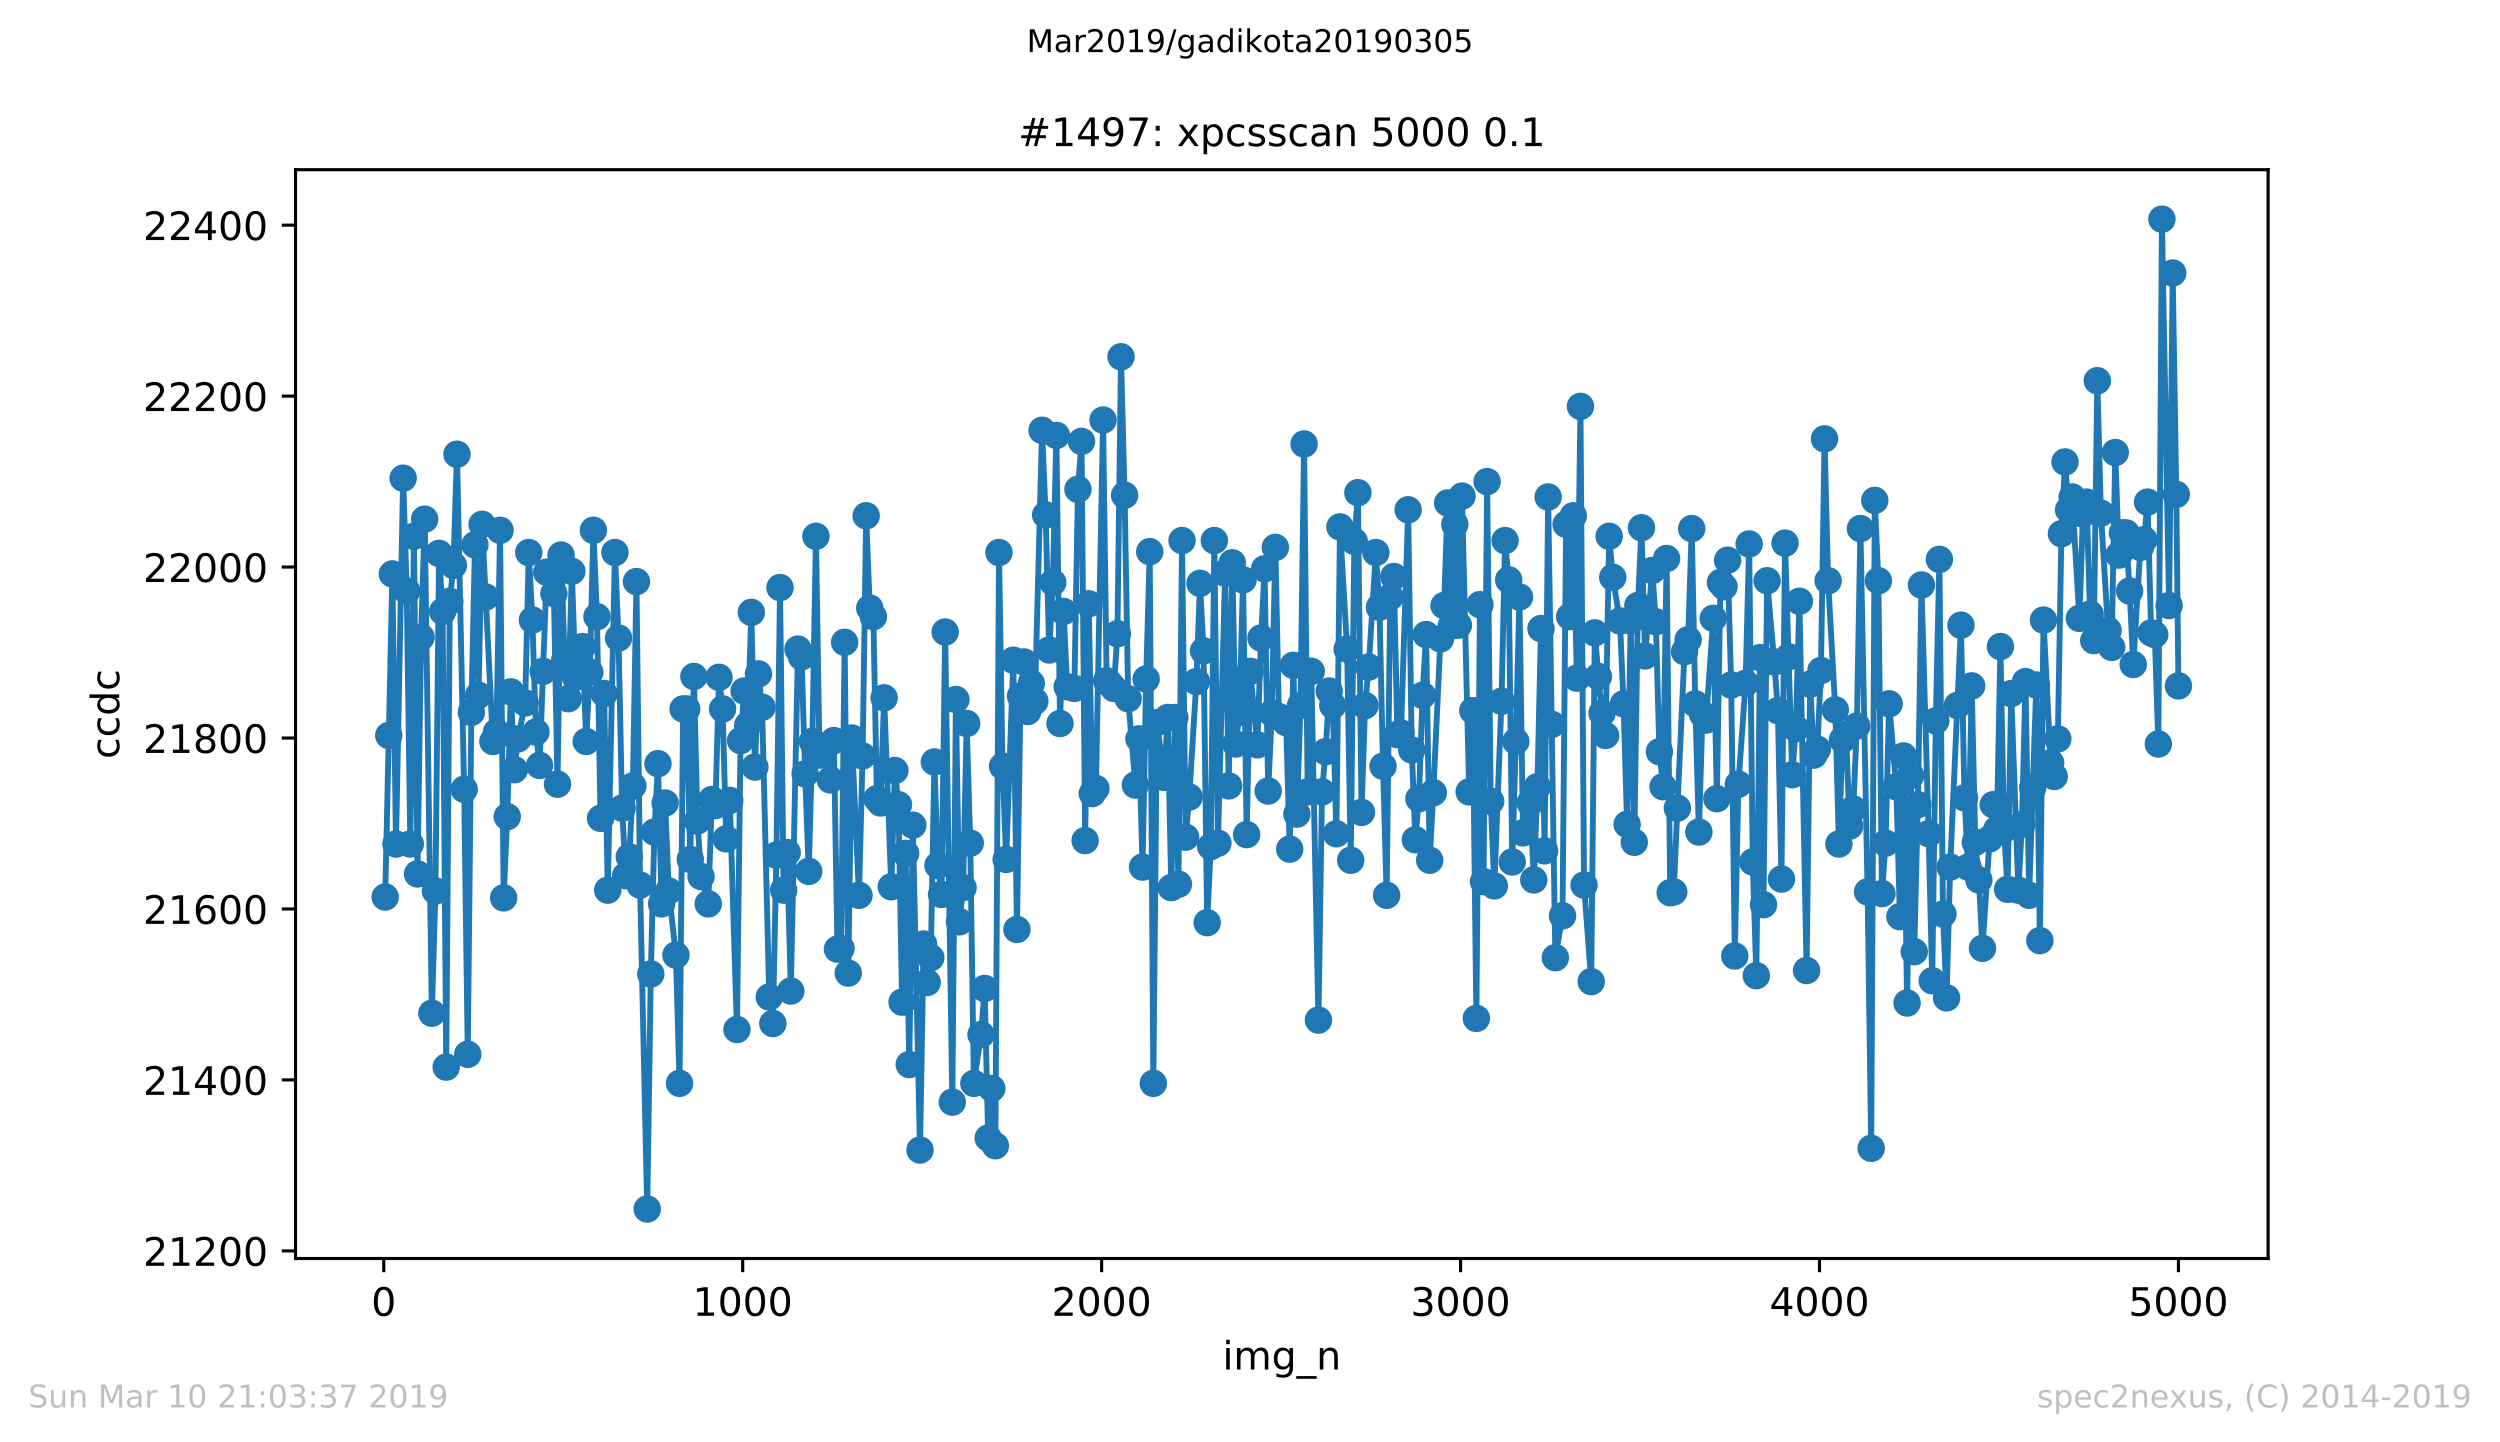 <?xml version="1.0" encoding="utf-8" standalone="no"?>
<!DOCTYPE svg PUBLIC "-//W3C//DTD SVG 1.1//EN"
  "http://www.w3.org/Graphics/SVG/1.1/DTD/svg11.dtd">
<!-- Created with matplotlib (https://matplotlib.org/) -->
<svg height="367.2pt" version="1.1" viewBox="0 0 636.48 367.2" width="636.48pt" xmlns="http://www.w3.org/2000/svg" xmlns:xlink="http://www.w3.org/1999/xlink">
 <defs>
  <style type="text/css">
*{stroke-linecap:butt;stroke-linejoin:round;white-space:pre;}
  </style>
 </defs>
 <g id="figure_1">
  <g id="patch_1">
   <path d="M 0 367.2 
L 636.48 367.2 
L 636.48 0 
L 0 0 
z
" style="fill:#ffffff;"/>
  </g>
  <g id="axes_1">
   <g id="patch_2">
    <path d="M 75.24 320.4 
L 577.44 320.4 
L 577.44 43.2 
L 75.24 43.2 
z
" style="fill:#ffffff;"/>
   </g>
   <g id="matplotlib.axis_1">
    <g id="xtick_1">
     <g id="line2d_1">
      <defs>
       <path d="M 0 0 
L 0 3.5 
" id="m4a94cb78be" style="stroke:#000000;stroke-width:0.8;"/>
      </defs>
      <g>
       <use style="stroke:#000000;stroke-width:0.8;" x="97.702" xlink:href="#m4a94cb78be" y="320.4"/>
      </g>
     </g>
     <g id="text_1">
      <!-- 0 -->
      <defs>
       <path d="M 31.781 66.406 
Q 24.172 66.406 20.328 58.906 
Q 16.5 51.422 16.5 36.375 
Q 16.5 21.391 20.328 13.891 
Q 24.172 6.391 31.781 6.391 
Q 39.453 6.391 43.281 13.891 
Q 47.125 21.391 47.125 36.375 
Q 47.125 51.422 43.281 58.906 
Q 39.453 66.406 31.781 66.406 
z
M 31.781 74.219 
Q 44.047 74.219 50.516 64.516 
Q 56.984 54.828 56.984 36.375 
Q 56.984 17.969 50.516 8.266 
Q 44.047 -1.422 31.781 -1.422 
Q 19.531 -1.422 13.062 8.266 
Q 6.594 17.969 6.594 36.375 
Q 6.594 54.828 13.062 64.516 
Q 19.531 74.219 31.781 74.219 
z
" id="DejaVuSans-48"/>
      </defs>
      <g transform="translate(94.52 334.998)scale(0.1 -0.1)">
       <use xlink:href="#DejaVuSans-48"/>
      </g>
     </g>
    </g>
    <g id="xtick_2">
     <g id="line2d_2">
      <g>
       <use style="stroke:#000000;stroke-width:0.8;" x="189.084" xlink:href="#m4a94cb78be" y="320.4"/>
      </g>
     </g>
     <g id="text_2">
      <!-- 1000 -->
      <defs>
       <path d="M 12.406 8.297 
L 28.516 8.297 
L 28.516 63.922 
L 10.984 60.406 
L 10.984 69.391 
L 28.422 72.906 
L 38.281 72.906 
L 38.281 8.297 
L 54.391 8.297 
L 54.391 0 
L 12.406 0 
z
" id="DejaVuSans-49"/>
      </defs>
      <g transform="translate(176.359 334.998)scale(0.1 -0.1)">
       <use xlink:href="#DejaVuSans-49"/>
       <use x="63.623" xlink:href="#DejaVuSans-48"/>
       <use x="127.246" xlink:href="#DejaVuSans-48"/>
       <use x="190.869" xlink:href="#DejaVuSans-48"/>
      </g>
     </g>
    </g>
    <g id="xtick_3">
     <g id="line2d_3">
      <g>
       <use style="stroke:#000000;stroke-width:0.8;" x="280.466" xlink:href="#m4a94cb78be" y="320.4"/>
      </g>
     </g>
     <g id="text_3">
      <!-- 2000 -->
      <defs>
       <path d="M 19.188 8.297 
L 53.609 8.297 
L 53.609 0 
L 7.328 0 
L 7.328 8.297 
Q 12.938 14.109 22.625 23.891 
Q 32.328 33.688 34.812 36.531 
Q 39.547 41.844 41.422 45.531 
Q 43.312 49.219 43.312 52.781 
Q 43.312 58.594 39.234 62.25 
Q 35.156 65.922 28.609 65.922 
Q 23.969 65.922 18.812 64.312 
Q 13.672 62.703 7.812 59.422 
L 7.812 69.391 
Q 13.766 71.781 18.938 73 
Q 24.125 74.219 28.422 74.219 
Q 39.75 74.219 46.484 68.547 
Q 53.219 62.891 53.219 53.422 
Q 53.219 48.922 51.531 44.891 
Q 49.859 40.875 45.406 35.406 
Q 44.188 33.984 37.641 27.219 
Q 31.109 20.453 19.188 8.297 
z
" id="DejaVuSans-50"/>
      </defs>
      <g transform="translate(267.741 334.998)scale(0.1 -0.1)">
       <use xlink:href="#DejaVuSans-50"/>
       <use x="63.623" xlink:href="#DejaVuSans-48"/>
       <use x="127.246" xlink:href="#DejaVuSans-48"/>
       <use x="190.869" xlink:href="#DejaVuSans-48"/>
      </g>
     </g>
    </g>
    <g id="xtick_4">
     <g id="line2d_4">
      <g>
       <use style="stroke:#000000;stroke-width:0.8;" x="371.848" xlink:href="#m4a94cb78be" y="320.4"/>
      </g>
     </g>
     <g id="text_4">
      <!-- 3000 -->
      <defs>
       <path d="M 40.578 39.312 
Q 47.656 37.797 51.625 33 
Q 55.609 28.219 55.609 21.188 
Q 55.609 10.406 48.188 4.484 
Q 40.766 -1.422 27.094 -1.422 
Q 22.516 -1.422 17.656 -0.516 
Q 12.797 0.391 7.625 2.203 
L 7.625 11.719 
Q 11.719 9.328 16.594 8.109 
Q 21.484 6.891 26.812 6.891 
Q 36.078 6.891 40.938 10.547 
Q 45.797 14.203 45.797 21.188 
Q 45.797 27.641 41.281 31.266 
Q 36.766 34.906 28.719 34.906 
L 20.219 34.906 
L 20.219 43.016 
L 29.109 43.016 
Q 36.375 43.016 40.234 45.922 
Q 44.094 48.828 44.094 54.297 
Q 44.094 59.906 40.109 62.906 
Q 36.141 65.922 28.719 65.922 
Q 24.656 65.922 20.016 65.031 
Q 15.375 64.156 9.812 62.312 
L 9.812 71.094 
Q 15.438 72.656 20.344 73.438 
Q 25.25 74.219 29.594 74.219 
Q 40.828 74.219 47.359 69.109 
Q 53.906 64.016 53.906 55.328 
Q 53.906 49.266 50.438 45.094 
Q 46.969 40.922 40.578 39.312 
z
" id="DejaVuSans-51"/>
      </defs>
      <g transform="translate(359.123 334.998)scale(0.1 -0.1)">
       <use xlink:href="#DejaVuSans-51"/>
       <use x="63.623" xlink:href="#DejaVuSans-48"/>
       <use x="127.246" xlink:href="#DejaVuSans-48"/>
       <use x="190.869" xlink:href="#DejaVuSans-48"/>
      </g>
     </g>
    </g>
    <g id="xtick_5">
     <g id="line2d_5">
      <g>
       <use style="stroke:#000000;stroke-width:0.8;" x="463.231" xlink:href="#m4a94cb78be" y="320.4"/>
      </g>
     </g>
     <g id="text_5">
      <!-- 4000 -->
      <defs>
       <path d="M 37.797 64.312 
L 12.891 25.391 
L 37.797 25.391 
z
M 35.203 72.906 
L 47.609 72.906 
L 47.609 25.391 
L 58.016 25.391 
L 58.016 17.188 
L 47.609 17.188 
L 47.609 0 
L 37.797 0 
L 37.797 17.188 
L 4.891 17.188 
L 4.891 26.703 
z
" id="DejaVuSans-52"/>
      </defs>
      <g transform="translate(450.506 334.998)scale(0.1 -0.1)">
       <use xlink:href="#DejaVuSans-52"/>
       <use x="63.623" xlink:href="#DejaVuSans-48"/>
       <use x="127.246" xlink:href="#DejaVuSans-48"/>
       <use x="190.869" xlink:href="#DejaVuSans-48"/>
      </g>
     </g>
    </g>
    <g id="xtick_6">
     <g id="line2d_6">
      <g>
       <use style="stroke:#000000;stroke-width:0.8;" x="554.613" xlink:href="#m4a94cb78be" y="320.4"/>
      </g>
     </g>
     <g id="text_6">
      <!-- 5000 -->
      <defs>
       <path d="M 10.797 72.906 
L 49.516 72.906 
L 49.516 64.594 
L 19.828 64.594 
L 19.828 46.734 
Q 21.969 47.469 24.109 47.828 
Q 26.266 48.188 28.422 48.188 
Q 40.625 48.188 47.75 41.5 
Q 54.891 34.812 54.891 23.391 
Q 54.891 11.625 47.562 5.094 
Q 40.234 -1.422 26.906 -1.422 
Q 22.312 -1.422 17.547 -0.641 
Q 12.797 0.141 7.719 1.703 
L 7.719 11.625 
Q 12.109 9.234 16.797 8.062 
Q 21.484 6.891 26.703 6.891 
Q 35.156 6.891 40.078 11.328 
Q 45.016 15.766 45.016 23.391 
Q 45.016 31 40.078 35.438 
Q 35.156 39.891 26.703 39.891 
Q 22.75 39.891 18.812 39.016 
Q 14.891 38.141 10.797 36.281 
z
" id="DejaVuSans-53"/>
      </defs>
      <g transform="translate(541.888 334.998)scale(0.1 -0.1)">
       <use xlink:href="#DejaVuSans-53"/>
       <use x="63.623" xlink:href="#DejaVuSans-48"/>
       <use x="127.246" xlink:href="#DejaVuSans-48"/>
       <use x="190.869" xlink:href="#DejaVuSans-48"/>
      </g>
     </g>
    </g>
    <g id="text_7">
     <!-- img_n -->
     <defs>
      <path d="M 9.422 54.688 
L 18.406 54.688 
L 18.406 0 
L 9.422 0 
z
M 9.422 75.984 
L 18.406 75.984 
L 18.406 64.594 
L 9.422 64.594 
z
" id="DejaVuSans-105"/>
      <path d="M 52 44.188 
Q 55.375 50.25 60.062 53.125 
Q 64.75 56 71.094 56 
Q 79.641 56 84.281 50.016 
Q 88.922 44.047 88.922 33.016 
L 88.922 0 
L 79.891 0 
L 79.891 32.719 
Q 79.891 40.578 77.094 44.375 
Q 74.312 48.188 68.609 48.188 
Q 61.625 48.188 57.562 43.547 
Q 53.516 38.922 53.516 30.906 
L 53.516 0 
L 44.484 0 
L 44.484 32.719 
Q 44.484 40.625 41.703 44.406 
Q 38.922 48.188 33.109 48.188 
Q 26.219 48.188 22.156 43.531 
Q 18.109 38.875 18.109 30.906 
L 18.109 0 
L 9.078 0 
L 9.078 54.688 
L 18.109 54.688 
L 18.109 46.188 
Q 21.188 51.219 25.484 53.609 
Q 29.781 56 35.688 56 
Q 41.656 56 45.828 52.969 
Q 50 49.953 52 44.188 
z
" id="DejaVuSans-109"/>
      <path d="M 45.406 27.984 
Q 45.406 37.75 41.375 43.109 
Q 37.359 48.484 30.078 48.484 
Q 22.859 48.484 18.828 43.109 
Q 14.797 37.75 14.797 27.984 
Q 14.797 18.266 18.828 12.891 
Q 22.859 7.516 30.078 7.516 
Q 37.359 7.516 41.375 12.891 
Q 45.406 18.266 45.406 27.984 
z
M 54.391 6.781 
Q 54.391 -7.172 48.188 -13.984 
Q 42 -20.797 29.203 -20.797 
Q 24.469 -20.797 20.266 -20.094 
Q 16.062 -19.391 12.109 -17.922 
L 12.109 -9.188 
Q 16.062 -11.328 19.922 -12.344 
Q 23.781 -13.375 27.781 -13.375 
Q 36.625 -13.375 41.016 -8.766 
Q 45.406 -4.156 45.406 5.172 
L 45.406 9.625 
Q 42.625 4.781 38.281 2.391 
Q 33.938 0 27.875 0 
Q 17.828 0 11.672 7.656 
Q 5.516 15.328 5.516 27.984 
Q 5.516 40.672 11.672 48.328 
Q 17.828 56 27.875 56 
Q 33.938 56 38.281 53.609 
Q 42.625 51.219 45.406 46.391 
L 45.406 54.688 
L 54.391 54.688 
z
" id="DejaVuSans-103"/>
      <path d="M 50.984 -16.609 
L 50.984 -23.578 
L -0.984 -23.578 
L -0.984 -16.609 
z
" id="DejaVuSans-95"/>
      <path d="M 54.891 33.016 
L 54.891 0 
L 45.906 0 
L 45.906 32.719 
Q 45.906 40.484 42.875 44.328 
Q 39.844 48.188 33.797 48.188 
Q 26.516 48.188 22.312 43.547 
Q 18.109 38.922 18.109 30.906 
L 18.109 0 
L 9.078 0 
L 9.078 54.688 
L 18.109 54.688 
L 18.109 46.188 
Q 21.344 51.125 25.703 53.562 
Q 30.078 56 35.797 56 
Q 45.219 56 50.047 50.172 
Q 54.891 44.344 54.891 33.016 
z
" id="DejaVuSans-110"/>
     </defs>
     <g transform="translate(311.238 348.677)scale(0.1 -0.1)">
      <use xlink:href="#DejaVuSans-105"/>
      <use x="27.783" xlink:href="#DejaVuSans-109"/>
      <use x="125.195" xlink:href="#DejaVuSans-103"/>
      <use x="188.672" xlink:href="#DejaVuSans-95"/>
      <use x="238.672" xlink:href="#DejaVuSans-110"/>
     </g>
    </g>
   </g>
   <g id="matplotlib.axis_2">
    <g id="ytick_1">
     <g id="line2d_7">
      <defs>
       <path d="M 0 0 
L -3.5 0 
" id="m12f16c1e7e" style="stroke:#000000;stroke-width:0.8;"/>
      </defs>
      <g>
       <use style="stroke:#000000;stroke-width:0.8;" x="75.24" xlink:href="#m12f16c1e7e" y="318.463"/>
      </g>
     </g>
     <g id="text_8">
      <!-- 21200 -->
      <g transform="translate(36.428 322.262)scale(0.1 -0.1)">
       <use xlink:href="#DejaVuSans-50"/>
       <use x="63.623" xlink:href="#DejaVuSans-49"/>
       <use x="127.246" xlink:href="#DejaVuSans-50"/>
       <use x="190.869" xlink:href="#DejaVuSans-48"/>
       <use x="254.492" xlink:href="#DejaVuSans-48"/>
      </g>
     </g>
    </g>
    <g id="ytick_2">
     <g id="line2d_8">
      <g>
       <use style="stroke:#000000;stroke-width:0.8;" x="75.24" xlink:href="#m12f16c1e7e" y="274.94"/>
      </g>
     </g>
     <g id="text_9">
      <!-- 21400 -->
      <g transform="translate(36.428 278.739)scale(0.1 -0.1)">
       <use xlink:href="#DejaVuSans-50"/>
       <use x="63.623" xlink:href="#DejaVuSans-49"/>
       <use x="127.246" xlink:href="#DejaVuSans-52"/>
       <use x="190.869" xlink:href="#DejaVuSans-48"/>
       <use x="254.492" xlink:href="#DejaVuSans-48"/>
      </g>
     </g>
    </g>
    <g id="ytick_3">
     <g id="line2d_9">
      <g>
       <use style="stroke:#000000;stroke-width:0.8;" x="75.24" xlink:href="#m12f16c1e7e" y="231.417"/>
      </g>
     </g>
     <g id="text_10">
      <!-- 21600 -->
      <defs>
       <path d="M 33.016 40.375 
Q 26.375 40.375 22.484 35.828 
Q 18.609 31.297 18.609 23.391 
Q 18.609 15.531 22.484 10.953 
Q 26.375 6.391 33.016 6.391 
Q 39.656 6.391 43.531 10.953 
Q 47.406 15.531 47.406 23.391 
Q 47.406 31.297 43.531 35.828 
Q 39.656 40.375 33.016 40.375 
z
M 52.594 71.297 
L 52.594 62.312 
Q 48.875 64.062 45.094 64.984 
Q 41.312 65.922 37.594 65.922 
Q 27.828 65.922 22.672 59.328 
Q 17.531 52.734 16.797 39.406 
Q 19.672 43.656 24.016 45.922 
Q 28.375 48.188 33.594 48.188 
Q 44.578 48.188 50.953 41.516 
Q 57.328 34.859 57.328 23.391 
Q 57.328 12.156 50.688 5.359 
Q 44.047 -1.422 33.016 -1.422 
Q 20.359 -1.422 13.672 8.266 
Q 6.984 17.969 6.984 36.375 
Q 6.984 53.656 15.188 63.938 
Q 23.391 74.219 37.203 74.219 
Q 40.922 74.219 44.703 73.484 
Q 48.484 72.75 52.594 71.297 
z
" id="DejaVuSans-54"/>
      </defs>
      <g transform="translate(36.428 235.216)scale(0.1 -0.1)">
       <use xlink:href="#DejaVuSans-50"/>
       <use x="63.623" xlink:href="#DejaVuSans-49"/>
       <use x="127.246" xlink:href="#DejaVuSans-54"/>
       <use x="190.869" xlink:href="#DejaVuSans-48"/>
       <use x="254.492" xlink:href="#DejaVuSans-48"/>
      </g>
     </g>
    </g>
    <g id="ytick_4">
     <g id="line2d_10">
      <g>
       <use style="stroke:#000000;stroke-width:0.8;" x="75.24" xlink:href="#m12f16c1e7e" y="187.893"/>
      </g>
     </g>
     <g id="text_11">
      <!-- 21800 -->
      <defs>
       <path d="M 31.781 34.625 
Q 24.75 34.625 20.719 30.859 
Q 16.703 27.094 16.703 20.516 
Q 16.703 13.922 20.719 10.156 
Q 24.75 6.391 31.781 6.391 
Q 38.812 6.391 42.859 10.172 
Q 46.922 13.969 46.922 20.516 
Q 46.922 27.094 42.891 30.859 
Q 38.875 34.625 31.781 34.625 
z
M 21.922 38.812 
Q 15.578 40.375 12.031 44.719 
Q 8.5 49.078 8.5 55.328 
Q 8.5 64.062 14.719 69.141 
Q 20.953 74.219 31.781 74.219 
Q 42.672 74.219 48.875 69.141 
Q 55.078 64.062 55.078 55.328 
Q 55.078 49.078 51.531 44.719 
Q 48 40.375 41.703 38.812 
Q 48.828 37.156 52.797 32.312 
Q 56.781 27.484 56.781 20.516 
Q 56.781 9.906 50.312 4.234 
Q 43.844 -1.422 31.781 -1.422 
Q 19.734 -1.422 13.25 4.234 
Q 6.781 9.906 6.781 20.516 
Q 6.781 27.484 10.781 32.312 
Q 14.797 37.156 21.922 38.812 
z
M 18.312 54.391 
Q 18.312 48.734 21.844 45.562 
Q 25.391 42.391 31.781 42.391 
Q 38.141 42.391 41.719 45.562 
Q 45.312 48.734 45.312 54.391 
Q 45.312 60.062 41.719 63.234 
Q 38.141 66.406 31.781 66.406 
Q 25.391 66.406 21.844 63.234 
Q 18.312 60.062 18.312 54.391 
z
" id="DejaVuSans-56"/>
      </defs>
      <g transform="translate(36.428 191.692)scale(0.1 -0.1)">
       <use xlink:href="#DejaVuSans-50"/>
       <use x="63.623" xlink:href="#DejaVuSans-49"/>
       <use x="127.246" xlink:href="#DejaVuSans-56"/>
       <use x="190.869" xlink:href="#DejaVuSans-48"/>
       <use x="254.492" xlink:href="#DejaVuSans-48"/>
      </g>
     </g>
    </g>
    <g id="ytick_5">
     <g id="line2d_11">
      <g>
       <use style="stroke:#000000;stroke-width:0.8;" x="75.24" xlink:href="#m12f16c1e7e" y="144.37"/>
      </g>
     </g>
     <g id="text_12">
      <!-- 22000 -->
      <g transform="translate(36.428 148.169)scale(0.1 -0.1)">
       <use xlink:href="#DejaVuSans-50"/>
       <use x="63.623" xlink:href="#DejaVuSans-50"/>
       <use x="127.246" xlink:href="#DejaVuSans-48"/>
       <use x="190.869" xlink:href="#DejaVuSans-48"/>
       <use x="254.492" xlink:href="#DejaVuSans-48"/>
      </g>
     </g>
    </g>
    <g id="ytick_6">
     <g id="line2d_12">
      <g>
       <use style="stroke:#000000;stroke-width:0.8;" x="75.24" xlink:href="#m12f16c1e7e" y="100.847"/>
      </g>
     </g>
     <g id="text_13">
      <!-- 22200 -->
      <g transform="translate(36.428 104.646)scale(0.1 -0.1)">
       <use xlink:href="#DejaVuSans-50"/>
       <use x="63.623" xlink:href="#DejaVuSans-50"/>
       <use x="127.246" xlink:href="#DejaVuSans-50"/>
       <use x="190.869" xlink:href="#DejaVuSans-48"/>
       <use x="254.492" xlink:href="#DejaVuSans-48"/>
      </g>
     </g>
    </g>
    <g id="ytick_7">
     <g id="line2d_13">
      <g>
       <use style="stroke:#000000;stroke-width:0.8;" x="75.24" xlink:href="#m12f16c1e7e" y="57.323"/>
      </g>
     </g>
     <g id="text_14">
      <!-- 22400 -->
      <g transform="translate(36.428 61.123)scale(0.1 -0.1)">
       <use xlink:href="#DejaVuSans-50"/>
       <use x="63.623" xlink:href="#DejaVuSans-50"/>
       <use x="127.246" xlink:href="#DejaVuSans-52"/>
       <use x="190.869" xlink:href="#DejaVuSans-48"/>
       <use x="254.492" xlink:href="#DejaVuSans-48"/>
      </g>
     </g>
    </g>
    <g id="text_15">
     <!-- ccdc -->
     <defs>
      <path d="M 48.781 52.594 
L 48.781 44.188 
Q 44.969 46.297 41.141 47.344 
Q 37.312 48.391 33.406 48.391 
Q 24.656 48.391 19.812 42.844 
Q 14.984 37.312 14.984 27.297 
Q 14.984 17.281 19.812 11.734 
Q 24.656 6.203 33.406 6.203 
Q 37.312 6.203 41.141 7.25 
Q 44.969 8.297 48.781 10.406 
L 48.781 2.094 
Q 45.016 0.344 40.984 -0.531 
Q 36.969 -1.422 32.422 -1.422 
Q 20.062 -1.422 12.781 6.344 
Q 5.516 14.109 5.516 27.297 
Q 5.516 40.672 12.859 48.328 
Q 20.219 56 33.016 56 
Q 37.156 56 41.109 55.141 
Q 45.062 54.297 48.781 52.594 
z
" id="DejaVuSans-99"/>
      <path d="M 45.406 46.391 
L 45.406 75.984 
L 54.391 75.984 
L 54.391 0 
L 45.406 0 
L 45.406 8.203 
Q 42.578 3.328 38.25 0.953 
Q 33.938 -1.422 27.875 -1.422 
Q 17.969 -1.422 11.734 6.484 
Q 5.516 14.406 5.516 27.297 
Q 5.516 40.188 11.734 48.094 
Q 17.969 56 27.875 56 
Q 33.938 56 38.25 53.625 
Q 42.578 51.266 45.406 46.391 
z
M 14.797 27.297 
Q 14.797 17.391 18.875 11.75 
Q 22.953 6.109 30.078 6.109 
Q 37.203 6.109 41.297 11.75 
Q 45.406 17.391 45.406 27.297 
Q 45.406 37.203 41.297 42.844 
Q 37.203 48.484 30.078 48.484 
Q 22.953 48.484 18.875 42.844 
Q 14.797 37.203 14.797 27.297 
z
" id="DejaVuSans-100"/>
     </defs>
     <g transform="translate(30.348 193.222)rotate(-90)scale(0.1 -0.1)">
      <use xlink:href="#DejaVuSans-99"/>
      <use x="54.98" xlink:href="#DejaVuSans-99"/>
      <use x="109.961" xlink:href="#DejaVuSans-100"/>
      <use x="173.438" xlink:href="#DejaVuSans-99"/>
     </g>
    </g>
   </g>
   <g id="line2d_14">
    <path clip-path="url(#pe4d51c1762)" d="M 98.067 228.37 
L 99.895 146.111 
L 100.809 214.878 
L 102.636 121.738 
L 103.55 150.463 
L 104.464 214.878 
L 105.378 136.536 
L 106.292 222.494 
L 107.205 162.215 
L 108.119 132.183 
L 109.947 257.966 
L 110.861 226.847 
L 111.775 140.888 
L 112.688 155.686 
L 113.602 271.676 
L 114.516 153.075 
L 115.43 143.935 
L 116.344 115.645 
L 118.171 200.95 
L 119.085 268.411 
L 119.999 181.365 
L 120.913 138.712 
L 121.827 177.012 
L 122.74 133.489 
L 125.482 188.764 
L 126.396 186.37 
L 127.31 135.012 
L 128.223 228.588 
L 129.137 207.914 
L 130.051 176.142 
L 130.965 195.945 
L 131.879 188.111 
L 133.706 178.971 
L 134.62 140.67 
L 135.534 157.862 
L 136.448 186.37 
L 137.362 194.857 
L 139.189 145.676 
L 141.017 151.116 
L 141.931 199.645 
L 142.845 141.323 
L 143.758 168.09 
L 144.672 177.883 
L 145.586 145.458 
L 146.5 172.442 
L 148.327 164.608 
L 149.241 188.764 
L 150.155 171.137 
L 151.069 135.012 
L 151.983 156.992 
L 152.897 208.349 
L 153.81 176.577 
L 154.724 226.629 
L 156.552 140.67 
L 157.466 162.432 
L 158.38 205.738 
L 159.293 222.93 
L 160.207 218.142 
L 161.121 200.08 
L 162.035 148.069 
L 162.949 225.323 
L 164.776 307.8 
L 165.69 247.955 
L 166.604 211.831 
L 167.518 194.422 
L 168.432 230.111 
L 169.345 204.432 
L 170.259 226.847 
L 172.087 243.168 
L 173.001 275.81 
L 173.914 180.494 
L 174.828 180.494 
L 175.742 218.795 
L 176.656 172.225 
L 177.57 209.002 
L 178.484 223.147 
L 180.311 230.111 
L 181.225 203.562 
L 182.139 205.085 
L 183.053 172.442 
L 183.967 180.494 
L 184.88 213.572 
L 185.794 203.779 
L 187.622 262.101 
L 188.536 188.546 
L 189.449 175.924 
L 190.363 184.629 
L 191.277 155.904 
L 192.191 195.292 
L 193.105 171.572 
L 194.019 180.059 
L 195.846 253.831 
L 196.76 260.577 
L 197.674 217.707 
L 198.588 149.593 
L 199.502 226.629 
L 200.415 217.054 
L 201.329 252.308 
L 203.157 165.261 
L 204.071 167.22 
L 204.984 197.033 
L 205.898 221.841 
L 206.812 188.764 
L 207.726 136.536 
L 208.64 192.246 
L 209.554 191.593 
L 211.381 198.556 
L 212.295 188.546 
L 213.209 241.645 
L 214.123 241.427 
L 215.036 163.52 
L 215.95 247.738 
L 216.864 187.893 
L 218.692 227.935 
L 219.606 192.463 
L 220.519 131.313 
L 221.433 154.816 
L 222.347 156.992 
L 223.261 203.344 
L 224.175 204.432 
L 225.089 177.665 
L 226.916 225.759 
L 227.83 196.163 
L 228.744 204.867 
L 229.658 255.137 
L 230.571 217.272 
L 231.485 271.023 
L 232.399 210.09 
L 234.227 292.784 
L 235.141 240.339 
L 236.054 250.132 
L 236.968 243.821 
L 237.882 193.987 
L 238.796 220.318 
L 239.71 227.717 
L 240.624 160.909 
L 242.451 280.598 
L 243.365 178.101 
L 244.279 234.681 
L 245.193 225.976 
L 246.106 184.194 
L 247.02 214.66 
L 247.934 275.81 
L 249.762 263.406 
L 250.676 251.655 
L 251.589 289.738 
L 252.503 277.116 
L 253.417 291.696 
L 254.331 140.67 
L 255.245 195.075 
L 256.158 218.795 
L 257.986 168.09 
L 258.9 236.639 
L 259.814 177.23 
L 260.728 168.525 
L 261.641 181.147 
L 262.555 173.966 
L 263.469 178.536 
L 265.297 109.551 
L 266.211 131.095 
L 267.124 165.479 
L 268.038 148.287 
L 268.952 110.857 
L 269.866 184.194 
L 270.78 155.686 
L 271.693 174.836 
L 273.521 175.272 
L 274.435 124.567 
L 275.349 112.38 
L 276.263 214.007 
L 277.176 153.727 
L 278.09 202.038 
L 279.004 200.733 
L 280.832 106.94 
L 281.745 173.313 
L 282.659 174.183 
L 283.573 175.272 
L 284.487 161.344 
L 285.401 90.836 
L 286.315 126.09 
L 287.228 177.883 
L 289.056 199.862 
L 289.97 188.111 
L 290.884 220.753 
L 291.798 172.878 
L 292.711 140.453 
L 293.625 275.81 
L 294.539 183.976 
L 296.367 197.904 
L 297.28 182.67 
L 298.194 225.976 
L 299.108 182.67 
L 300.022 225.106 
L 300.936 137.624 
L 301.85 213.137 
L 302.763 202.909 
L 304.591 173.531 
L 305.505 148.505 
L 306.419 165.696 
L 307.333 234.898 
L 308.246 215.531 
L 309.16 137.624 
L 310.074 214.66 
L 311.902 145.893 
L 312.815 200.08 
L 313.729 143.282 
L 314.643 189.417 
L 315.557 181.365 
L 316.471 147.634 
L 317.385 212.484 
L 318.298 170.919 
L 320.126 189.634 
L 321.04 162.432 
L 321.954 144.805 
L 322.867 201.385 
L 323.781 181.582 
L 324.695 139.365 
L 325.609 182.453 
L 327.437 183.976 
L 328.35 216.183 
L 329.264 169.396 
L 330.178 207.261 
L 331.092 179.624 
L 332.006 113.033 
L 332.92 201.603 
L 333.833 170.919 
L 335.661 259.707 
L 336.575 201.603 
L 337.489 191.375 
L 338.402 175.924 
L 339.316 179.624 
L 340.23 212.266 
L 341.144 134.142 
L 342.972 165.261 
L 343.885 219.012 
L 344.799 137.841 
L 345.713 125.437 
L 346.627 206.826 
L 347.541 179.624 
L 348.454 169.831 
L 350.282 140.67 
L 351.196 154.598 
L 352.11 195.075 
L 353.024 227.935 
L 353.937 151.987 
L 354.851 146.764 
L 355.765 187.023 
L 356.679 186.588 
L 358.507 129.79 
L 359.42 190.94 
L 360.334 213.79 
L 361.248 203.344 
L 362.162 177.012 
L 363.076 161.562 
L 363.989 219.012 
L 364.903 201.821 
L 366.731 162.65 
L 367.645 154.163 
L 368.559 128.049 
L 369.472 159.385 
L 370.386 133.489 
L 371.3 159.168 
L 372.214 126.308 
L 374.042 201.603 
L 374.955 180.93 
L 375.869 259.272 
L 376.783 153.945 
L 377.697 224.453 
L 378.611 122.608 
L 379.524 203.997 
L 380.438 225.541 
L 382.266 178.536 
L 383.18 137.624 
L 384.094 147.634 
L 385.007 219.448 
L 385.921 188.764 
L 386.835 151.987 
L 387.749 212.049 
L 389.576 204.432 
L 390.49 224.018 
L 391.404 200.297 
L 392.318 160.038 
L 393.232 216.619 
L 394.146 126.525 
L 395.973 243.821 
L 397.801 233.158 
L 398.715 133.489 
L 399.629 156.992 
L 400.542 131.313 
L 401.456 172.66 
L 402.37 103.458 
L 403.284 225.323 
L 405.111 249.914 
L 406.025 161.126 
L 406.939 172.225 
L 407.853 181.582 
L 408.767 187.24 
L 409.681 136.536 
L 410.594 146.981 
L 412.422 158.08 
L 413.336 179.189 
L 414.25 209.873 
L 415.163 158.08 
L 416.077 214.442 
L 416.991 154.163 
L 417.905 134.36 
L 418.819 167.002 
L 420.646 145.24 
L 421.56 158.297 
L 422.474 191.375 
L 423.388 200.297 
L 424.302 142.194 
L 425.216 227.282 
L 426.129 227.064 
L 427.043 205.738 
L 428.871 165.914 
L 429.785 162.867 
L 430.698 134.577 
L 431.612 179.189 
L 432.526 211.831 
L 433.44 181.8 
L 434.354 183.323 
L 436.181 157.427 
L 437.095 203.344 
L 438.009 148.287 
L 438.923 149.375 
L 439.837 142.629 
L 440.751 174.401 
L 441.664 243.385 
L 442.578 199.645 
L 444.406 173.966 
L 445.32 138.494 
L 446.233 219.448 
L 447.147 248.391 
L 448.061 167.437 
L 448.975 230.328 
L 449.889 147.852 
L 451.716 168.525 
L 452.63 180.93 
L 453.544 223.8 
L 454.458 138.277 
L 456.285 197.251 
L 457.199 185.499 
L 458.113 153.075 
L 459.941 247.085 
L 460.855 174.183 
L 461.768 192.246 
L 462.682 190.722 
L 463.596 170.702 
L 464.51 111.727 
L 465.424 147.852 
L 467.251 180.712 
L 468.165 214.878 
L 469.079 188.328 
L 469.993 187.023 
L 470.907 210.308 
L 471.82 205.955 
L 472.734 184.847 
L 473.648 134.577 
L 475.476 227.064 
L 476.39 292.349 
L 477.303 127.396 
L 478.217 147.852 
L 479.131 227.499 
L 480.045 214.66 
L 480.959 179.189 
L 482.786 200.297 
L 483.7 233.375 
L 484.614 192.463 
L 485.528 255.354 
L 486.442 197.468 
L 487.355 242.297 
L 488.269 204.867 
L 489.183 148.94 
L 491.011 212.266 
L 491.925 249.696 
L 492.838 183.541 
L 493.752 142.411 
L 494.666 232.722 
L 495.58 254.049 
L 496.494 220.753 
L 499.235 159.168 
L 500.149 203.126 
L 501.063 220.753 
L 501.977 174.619 
L 502.89 214.442 
L 503.804 224.018 
L 504.718 241.427 
L 506.546 213.572 
L 507.46 204.867 
L 508.373 211.178 
L 509.287 164.608 
L 510.201 211.178 
L 511.115 226.411 
L 512.029 176.577 
L 513.856 226.629 
L 514.77 209.873 
L 515.684 173.531 
L 516.598 227.935 
L 518.425 174.401 
L 519.339 239.468 
L 520.253 157.862 
L 522.081 194.204 
L 522.994 197.686 
L 523.908 188.111 
L 524.822 135.883 
L 525.736 117.603 
L 526.65 129.79 
L 527.564 126.525 
L 529.391 157.427 
L 530.305 130.878 
L 531.219 127.831 
L 532.133 156.339 
L 533.047 163.085 
L 533.96 96.93 
L 534.874 130.66 
L 536.702 160.474 
L 537.616 164.826 
L 538.529 115.209 
L 539.443 141.323 
L 540.357 135.665 
L 541.271 135.665 
L 542.185 150.463 
L 543.099 169.178 
L 544.926 139.365 
L 545.84 137.406 
L 546.754 127.831 
L 547.668 161.126 
L 548.582 161.562 
L 549.495 189.417 
L 550.409 55.8 
L 552.237 154.163 
L 553.151 69.51 
L 554.064 125.873 
L 554.613 174.619 
L 554.613 174.619 
" style="fill:none;stroke:#1f77b4;stroke-linecap:square;stroke-width:1.5;"/>
    <defs>
     <path d="M 0 3 
C 0.796 3 1.559 2.684 2.121 2.121 
C 2.684 1.559 3 0.796 3 0 
C 3 -0.796 2.684 -1.559 2.121 -2.121 
C 1.559 -2.684 0.796 -3 0 -3 
C -0.796 -3 -1.559 -2.684 -2.121 -2.121 
C -2.684 -1.559 -3 -0.796 -3 0 
C -3 0.796 -2.684 1.559 -2.121 2.121 
C -1.559 2.684 -0.796 3 0 3 
z
" id="m5c9004254c" style="stroke:#1f77b4;"/>
    </defs>
    <g clip-path="url(#pe4d51c1762)">
     <use style="fill:#1f77b4;stroke:#1f77b4;" x="98.067" xlink:href="#m5c9004254c" y="228.37"/>
     <use style="fill:#1f77b4;stroke:#1f77b4;" x="98.981" xlink:href="#m5c9004254c" y="187.24"/>
     <use style="fill:#1f77b4;stroke:#1f77b4;" x="99.895" xlink:href="#m5c9004254c" y="146.111"/>
     <use style="fill:#1f77b4;stroke:#1f77b4;" x="100.809" xlink:href="#m5c9004254c" y="214.878"/>
     <use style="fill:#1f77b4;stroke:#1f77b4;" x="102.636" xlink:href="#m5c9004254c" y="121.738"/>
     <use style="fill:#1f77b4;stroke:#1f77b4;" x="103.55" xlink:href="#m5c9004254c" y="150.463"/>
     <use style="fill:#1f77b4;stroke:#1f77b4;" x="104.464" xlink:href="#m5c9004254c" y="214.878"/>
     <use style="fill:#1f77b4;stroke:#1f77b4;" x="105.378" xlink:href="#m5c9004254c" y="136.536"/>
     <use style="fill:#1f77b4;stroke:#1f77b4;" x="106.292" xlink:href="#m5c9004254c" y="222.494"/>
     <use style="fill:#1f77b4;stroke:#1f77b4;" x="107.205" xlink:href="#m5c9004254c" y="162.215"/>
     <use style="fill:#1f77b4;stroke:#1f77b4;" x="108.119" xlink:href="#m5c9004254c" y="132.183"/>
     <use style="fill:#1f77b4;stroke:#1f77b4;" x="109.947" xlink:href="#m5c9004254c" y="257.966"/>
     <use style="fill:#1f77b4;stroke:#1f77b4;" x="110.861" xlink:href="#m5c9004254c" y="226.847"/>
     <use style="fill:#1f77b4;stroke:#1f77b4;" x="111.775" xlink:href="#m5c9004254c" y="140.888"/>
     <use style="fill:#1f77b4;stroke:#1f77b4;" x="112.688" xlink:href="#m5c9004254c" y="155.686"/>
     <use style="fill:#1f77b4;stroke:#1f77b4;" x="113.602" xlink:href="#m5c9004254c" y="271.676"/>
     <use style="fill:#1f77b4;stroke:#1f77b4;" x="114.516" xlink:href="#m5c9004254c" y="153.075"/>
     <use style="fill:#1f77b4;stroke:#1f77b4;" x="115.43" xlink:href="#m5c9004254c" y="143.935"/>
     <use style="fill:#1f77b4;stroke:#1f77b4;" x="116.344" xlink:href="#m5c9004254c" y="115.645"/>
     <use style="fill:#1f77b4;stroke:#1f77b4;" x="118.171" xlink:href="#m5c9004254c" y="200.95"/>
     <use style="fill:#1f77b4;stroke:#1f77b4;" x="119.085" xlink:href="#m5c9004254c" y="268.411"/>
     <use style="fill:#1f77b4;stroke:#1f77b4;" x="119.999" xlink:href="#m5c9004254c" y="181.365"/>
     <use style="fill:#1f77b4;stroke:#1f77b4;" x="120.913" xlink:href="#m5c9004254c" y="138.712"/>
     <use style="fill:#1f77b4;stroke:#1f77b4;" x="121.827" xlink:href="#m5c9004254c" y="177.012"/>
     <use style="fill:#1f77b4;stroke:#1f77b4;" x="122.74" xlink:href="#m5c9004254c" y="133.489"/>
     <use style="fill:#1f77b4;stroke:#1f77b4;" x="123.654" xlink:href="#m5c9004254c" y="151.987"/>
     <use style="fill:#1f77b4;stroke:#1f77b4;" x="125.482" xlink:href="#m5c9004254c" y="188.764"/>
     <use style="fill:#1f77b4;stroke:#1f77b4;" x="126.396" xlink:href="#m5c9004254c" y="186.37"/>
     <use style="fill:#1f77b4;stroke:#1f77b4;" x="127.31" xlink:href="#m5c9004254c" y="135.012"/>
     <use style="fill:#1f77b4;stroke:#1f77b4;" x="128.223" xlink:href="#m5c9004254c" y="228.588"/>
     <use style="fill:#1f77b4;stroke:#1f77b4;" x="129.137" xlink:href="#m5c9004254c" y="207.914"/>
     <use style="fill:#1f77b4;stroke:#1f77b4;" x="130.051" xlink:href="#m5c9004254c" y="176.142"/>
     <use style="fill:#1f77b4;stroke:#1f77b4;" x="130.965" xlink:href="#m5c9004254c" y="195.945"/>
     <use style="fill:#1f77b4;stroke:#1f77b4;" x="131.879" xlink:href="#m5c9004254c" y="188.111"/>
     <use style="fill:#1f77b4;stroke:#1f77b4;" x="133.706" xlink:href="#m5c9004254c" y="178.971"/>
     <use style="fill:#1f77b4;stroke:#1f77b4;" x="134.62" xlink:href="#m5c9004254c" y="140.67"/>
     <use style="fill:#1f77b4;stroke:#1f77b4;" x="135.534" xlink:href="#m5c9004254c" y="157.862"/>
     <use style="fill:#1f77b4;stroke:#1f77b4;" x="136.448" xlink:href="#m5c9004254c" y="186.37"/>
     <use style="fill:#1f77b4;stroke:#1f77b4;" x="137.362" xlink:href="#m5c9004254c" y="194.857"/>
     <use style="fill:#1f77b4;stroke:#1f77b4;" x="138.275" xlink:href="#m5c9004254c" y="170.919"/>
     <use style="fill:#1f77b4;stroke:#1f77b4;" x="139.189" xlink:href="#m5c9004254c" y="145.676"/>
     <use style="fill:#1f77b4;stroke:#1f77b4;" x="141.017" xlink:href="#m5c9004254c" y="151.116"/>
     <use style="fill:#1f77b4;stroke:#1f77b4;" x="141.931" xlink:href="#m5c9004254c" y="199.645"/>
     <use style="fill:#1f77b4;stroke:#1f77b4;" x="142.845" xlink:href="#m5c9004254c" y="141.323"/>
     <use style="fill:#1f77b4;stroke:#1f77b4;" x="143.758" xlink:href="#m5c9004254c" y="168.09"/>
     <use style="fill:#1f77b4;stroke:#1f77b4;" x="144.672" xlink:href="#m5c9004254c" y="177.883"/>
     <use style="fill:#1f77b4;stroke:#1f77b4;" x="145.586" xlink:href="#m5c9004254c" y="145.458"/>
     <use style="fill:#1f77b4;stroke:#1f77b4;" x="146.5" xlink:href="#m5c9004254c" y="172.442"/>
     <use style="fill:#1f77b4;stroke:#1f77b4;" x="148.327" xlink:href="#m5c9004254c" y="164.608"/>
     <use style="fill:#1f77b4;stroke:#1f77b4;" x="149.241" xlink:href="#m5c9004254c" y="188.764"/>
     <use style="fill:#1f77b4;stroke:#1f77b4;" x="150.155" xlink:href="#m5c9004254c" y="171.137"/>
     <use style="fill:#1f77b4;stroke:#1f77b4;" x="151.069" xlink:href="#m5c9004254c" y="135.012"/>
     <use style="fill:#1f77b4;stroke:#1f77b4;" x="151.983" xlink:href="#m5c9004254c" y="156.992"/>
     <use style="fill:#1f77b4;stroke:#1f77b4;" x="152.897" xlink:href="#m5c9004254c" y="208.349"/>
     <use style="fill:#1f77b4;stroke:#1f77b4;" x="153.81" xlink:href="#m5c9004254c" y="176.577"/>
     <use style="fill:#1f77b4;stroke:#1f77b4;" x="154.724" xlink:href="#m5c9004254c" y="226.629"/>
     <use style="fill:#1f77b4;stroke:#1f77b4;" x="156.552" xlink:href="#m5c9004254c" y="140.67"/>
     <use style="fill:#1f77b4;stroke:#1f77b4;" x="157.466" xlink:href="#m5c9004254c" y="162.432"/>
     <use style="fill:#1f77b4;stroke:#1f77b4;" x="158.38" xlink:href="#m5c9004254c" y="205.738"/>
     <use style="fill:#1f77b4;stroke:#1f77b4;" x="159.293" xlink:href="#m5c9004254c" y="222.93"/>
     <use style="fill:#1f77b4;stroke:#1f77b4;" x="160.207" xlink:href="#m5c9004254c" y="218.142"/>
     <use style="fill:#1f77b4;stroke:#1f77b4;" x="161.121" xlink:href="#m5c9004254c" y="200.08"/>
     <use style="fill:#1f77b4;stroke:#1f77b4;" x="162.035" xlink:href="#m5c9004254c" y="148.069"/>
     <use style="fill:#1f77b4;stroke:#1f77b4;" x="162.949" xlink:href="#m5c9004254c" y="225.323"/>
     <use style="fill:#1f77b4;stroke:#1f77b4;" x="164.776" xlink:href="#m5c9004254c" y="307.8"/>
     <use style="fill:#1f77b4;stroke:#1f77b4;" x="165.69" xlink:href="#m5c9004254c" y="247.955"/>
     <use style="fill:#1f77b4;stroke:#1f77b4;" x="166.604" xlink:href="#m5c9004254c" y="211.831"/>
     <use style="fill:#1f77b4;stroke:#1f77b4;" x="167.518" xlink:href="#m5c9004254c" y="194.422"/>
     <use style="fill:#1f77b4;stroke:#1f77b4;" x="168.432" xlink:href="#m5c9004254c" y="230.111"/>
     <use style="fill:#1f77b4;stroke:#1f77b4;" x="169.345" xlink:href="#m5c9004254c" y="204.432"/>
     <use style="fill:#1f77b4;stroke:#1f77b4;" x="170.259" xlink:href="#m5c9004254c" y="226.847"/>
     <use style="fill:#1f77b4;stroke:#1f77b4;" x="172.087" xlink:href="#m5c9004254c" y="243.168"/>
     <use style="fill:#1f77b4;stroke:#1f77b4;" x="173.001" xlink:href="#m5c9004254c" y="275.81"/>
     <use style="fill:#1f77b4;stroke:#1f77b4;" x="173.914" xlink:href="#m5c9004254c" y="180.494"/>
     <use style="fill:#1f77b4;stroke:#1f77b4;" x="174.828" xlink:href="#m5c9004254c" y="180.494"/>
     <use style="fill:#1f77b4;stroke:#1f77b4;" x="175.742" xlink:href="#m5c9004254c" y="218.795"/>
     <use style="fill:#1f77b4;stroke:#1f77b4;" x="176.656" xlink:href="#m5c9004254c" y="172.225"/>
     <use style="fill:#1f77b4;stroke:#1f77b4;" x="177.57" xlink:href="#m5c9004254c" y="209.002"/>
     <use style="fill:#1f77b4;stroke:#1f77b4;" x="178.484" xlink:href="#m5c9004254c" y="223.147"/>
     <use style="fill:#1f77b4;stroke:#1f77b4;" x="180.311" xlink:href="#m5c9004254c" y="230.111"/>
     <use style="fill:#1f77b4;stroke:#1f77b4;" x="181.225" xlink:href="#m5c9004254c" y="203.562"/>
     <use style="fill:#1f77b4;stroke:#1f77b4;" x="182.139" xlink:href="#m5c9004254c" y="205.085"/>
     <use style="fill:#1f77b4;stroke:#1f77b4;" x="183.053" xlink:href="#m5c9004254c" y="172.442"/>
     <use style="fill:#1f77b4;stroke:#1f77b4;" x="183.967" xlink:href="#m5c9004254c" y="180.494"/>
     <use style="fill:#1f77b4;stroke:#1f77b4;" x="184.88" xlink:href="#m5c9004254c" y="213.572"/>
     <use style="fill:#1f77b4;stroke:#1f77b4;" x="185.794" xlink:href="#m5c9004254c" y="203.779"/>
     <use style="fill:#1f77b4;stroke:#1f77b4;" x="187.622" xlink:href="#m5c9004254c" y="262.101"/>
     <use style="fill:#1f77b4;stroke:#1f77b4;" x="188.536" xlink:href="#m5c9004254c" y="188.546"/>
     <use style="fill:#1f77b4;stroke:#1f77b4;" x="189.449" xlink:href="#m5c9004254c" y="175.924"/>
     <use style="fill:#1f77b4;stroke:#1f77b4;" x="190.363" xlink:href="#m5c9004254c" y="184.629"/>
     <use style="fill:#1f77b4;stroke:#1f77b4;" x="191.277" xlink:href="#m5c9004254c" y="155.904"/>
     <use style="fill:#1f77b4;stroke:#1f77b4;" x="192.191" xlink:href="#m5c9004254c" y="195.292"/>
     <use style="fill:#1f77b4;stroke:#1f77b4;" x="193.105" xlink:href="#m5c9004254c" y="171.572"/>
     <use style="fill:#1f77b4;stroke:#1f77b4;" x="194.019" xlink:href="#m5c9004254c" y="180.059"/>
     <use style="fill:#1f77b4;stroke:#1f77b4;" x="195.846" xlink:href="#m5c9004254c" y="253.831"/>
     <use style="fill:#1f77b4;stroke:#1f77b4;" x="196.76" xlink:href="#m5c9004254c" y="260.577"/>
     <use style="fill:#1f77b4;stroke:#1f77b4;" x="197.674" xlink:href="#m5c9004254c" y="217.707"/>
     <use style="fill:#1f77b4;stroke:#1f77b4;" x="198.588" xlink:href="#m5c9004254c" y="149.593"/>
     <use style="fill:#1f77b4;stroke:#1f77b4;" x="199.502" xlink:href="#m5c9004254c" y="226.629"/>
     <use style="fill:#1f77b4;stroke:#1f77b4;" x="200.415" xlink:href="#m5c9004254c" y="217.054"/>
     <use style="fill:#1f77b4;stroke:#1f77b4;" x="201.329" xlink:href="#m5c9004254c" y="252.308"/>
     <use style="fill:#1f77b4;stroke:#1f77b4;" x="203.157" xlink:href="#m5c9004254c" y="165.261"/>
     <use style="fill:#1f77b4;stroke:#1f77b4;" x="204.071" xlink:href="#m5c9004254c" y="167.22"/>
     <use style="fill:#1f77b4;stroke:#1f77b4;" x="204.984" xlink:href="#m5c9004254c" y="197.033"/>
     <use style="fill:#1f77b4;stroke:#1f77b4;" x="205.898" xlink:href="#m5c9004254c" y="221.841"/>
     <use style="fill:#1f77b4;stroke:#1f77b4;" x="206.812" xlink:href="#m5c9004254c" y="188.764"/>
     <use style="fill:#1f77b4;stroke:#1f77b4;" x="207.726" xlink:href="#m5c9004254c" y="136.536"/>
     <use style="fill:#1f77b4;stroke:#1f77b4;" x="208.64" xlink:href="#m5c9004254c" y="192.246"/>
     <use style="fill:#1f77b4;stroke:#1f77b4;" x="209.554" xlink:href="#m5c9004254c" y="191.593"/>
     <use style="fill:#1f77b4;stroke:#1f77b4;" x="211.381" xlink:href="#m5c9004254c" y="198.556"/>
     <use style="fill:#1f77b4;stroke:#1f77b4;" x="212.295" xlink:href="#m5c9004254c" y="188.546"/>
     <use style="fill:#1f77b4;stroke:#1f77b4;" x="213.209" xlink:href="#m5c9004254c" y="241.645"/>
     <use style="fill:#1f77b4;stroke:#1f77b4;" x="214.123" xlink:href="#m5c9004254c" y="241.427"/>
     <use style="fill:#1f77b4;stroke:#1f77b4;" x="215.036" xlink:href="#m5c9004254c" y="163.52"/>
     <use style="fill:#1f77b4;stroke:#1f77b4;" x="215.95" xlink:href="#m5c9004254c" y="247.738"/>
     <use style="fill:#1f77b4;stroke:#1f77b4;" x="216.864" xlink:href="#m5c9004254c" y="187.893"/>
     <use style="fill:#1f77b4;stroke:#1f77b4;" x="218.692" xlink:href="#m5c9004254c" y="227.935"/>
     <use style="fill:#1f77b4;stroke:#1f77b4;" x="219.606" xlink:href="#m5c9004254c" y="192.463"/>
     <use style="fill:#1f77b4;stroke:#1f77b4;" x="220.519" xlink:href="#m5c9004254c" y="131.313"/>
     <use style="fill:#1f77b4;stroke:#1f77b4;" x="221.433" xlink:href="#m5c9004254c" y="154.816"/>
     <use style="fill:#1f77b4;stroke:#1f77b4;" x="222.347" xlink:href="#m5c9004254c" y="156.992"/>
     <use style="fill:#1f77b4;stroke:#1f77b4;" x="223.261" xlink:href="#m5c9004254c" y="203.344"/>
     <use style="fill:#1f77b4;stroke:#1f77b4;" x="224.175" xlink:href="#m5c9004254c" y="204.432"/>
     <use style="fill:#1f77b4;stroke:#1f77b4;" x="225.089" xlink:href="#m5c9004254c" y="177.665"/>
     <use style="fill:#1f77b4;stroke:#1f77b4;" x="226.916" xlink:href="#m5c9004254c" y="225.759"/>
     <use style="fill:#1f77b4;stroke:#1f77b4;" x="227.83" xlink:href="#m5c9004254c" y="196.163"/>
     <use style="fill:#1f77b4;stroke:#1f77b4;" x="228.744" xlink:href="#m5c9004254c" y="204.867"/>
     <use style="fill:#1f77b4;stroke:#1f77b4;" x="229.658" xlink:href="#m5c9004254c" y="255.137"/>
     <use style="fill:#1f77b4;stroke:#1f77b4;" x="230.571" xlink:href="#m5c9004254c" y="217.272"/>
     <use style="fill:#1f77b4;stroke:#1f77b4;" x="231.485" xlink:href="#m5c9004254c" y="271.023"/>
     <use style="fill:#1f77b4;stroke:#1f77b4;" x="232.399" xlink:href="#m5c9004254c" y="210.09"/>
     <use style="fill:#1f77b4;stroke:#1f77b4;" x="234.227" xlink:href="#m5c9004254c" y="292.784"/>
     <use style="fill:#1f77b4;stroke:#1f77b4;" x="235.141" xlink:href="#m5c9004254c" y="240.339"/>
     <use style="fill:#1f77b4;stroke:#1f77b4;" x="236.054" xlink:href="#m5c9004254c" y="250.132"/>
     <use style="fill:#1f77b4;stroke:#1f77b4;" x="236.968" xlink:href="#m5c9004254c" y="243.821"/>
     <use style="fill:#1f77b4;stroke:#1f77b4;" x="237.882" xlink:href="#m5c9004254c" y="193.987"/>
     <use style="fill:#1f77b4;stroke:#1f77b4;" x="238.796" xlink:href="#m5c9004254c" y="220.318"/>
     <use style="fill:#1f77b4;stroke:#1f77b4;" x="239.71" xlink:href="#m5c9004254c" y="227.717"/>
     <use style="fill:#1f77b4;stroke:#1f77b4;" x="240.624" xlink:href="#m5c9004254c" y="160.909"/>
     <use style="fill:#1f77b4;stroke:#1f77b4;" x="242.451" xlink:href="#m5c9004254c" y="280.598"/>
     <use style="fill:#1f77b4;stroke:#1f77b4;" x="243.365" xlink:href="#m5c9004254c" y="178.101"/>
     <use style="fill:#1f77b4;stroke:#1f77b4;" x="244.279" xlink:href="#m5c9004254c" y="234.681"/>
     <use style="fill:#1f77b4;stroke:#1f77b4;" x="245.193" xlink:href="#m5c9004254c" y="225.976"/>
     <use style="fill:#1f77b4;stroke:#1f77b4;" x="246.106" xlink:href="#m5c9004254c" y="184.194"/>
     <use style="fill:#1f77b4;stroke:#1f77b4;" x="247.02" xlink:href="#m5c9004254c" y="214.66"/>
     <use style="fill:#1f77b4;stroke:#1f77b4;" x="247.934" xlink:href="#m5c9004254c" y="275.81"/>
     <use style="fill:#1f77b4;stroke:#1f77b4;" x="249.762" xlink:href="#m5c9004254c" y="263.406"/>
     <use style="fill:#1f77b4;stroke:#1f77b4;" x="250.676" xlink:href="#m5c9004254c" y="251.655"/>
     <use style="fill:#1f77b4;stroke:#1f77b4;" x="251.589" xlink:href="#m5c9004254c" y="289.738"/>
     <use style="fill:#1f77b4;stroke:#1f77b4;" x="252.503" xlink:href="#m5c9004254c" y="277.116"/>
     <use style="fill:#1f77b4;stroke:#1f77b4;" x="253.417" xlink:href="#m5c9004254c" y="291.696"/>
     <use style="fill:#1f77b4;stroke:#1f77b4;" x="254.331" xlink:href="#m5c9004254c" y="140.67"/>
     <use style="fill:#1f77b4;stroke:#1f77b4;" x="255.245" xlink:href="#m5c9004254c" y="195.075"/>
     <use style="fill:#1f77b4;stroke:#1f77b4;" x="256.158" xlink:href="#m5c9004254c" y="218.795"/>
     <use style="fill:#1f77b4;stroke:#1f77b4;" x="257.986" xlink:href="#m5c9004254c" y="168.09"/>
     <use style="fill:#1f77b4;stroke:#1f77b4;" x="258.9" xlink:href="#m5c9004254c" y="236.639"/>
     <use style="fill:#1f77b4;stroke:#1f77b4;" x="259.814" xlink:href="#m5c9004254c" y="177.23"/>
     <use style="fill:#1f77b4;stroke:#1f77b4;" x="260.728" xlink:href="#m5c9004254c" y="168.525"/>
     <use style="fill:#1f77b4;stroke:#1f77b4;" x="261.641" xlink:href="#m5c9004254c" y="181.147"/>
     <use style="fill:#1f77b4;stroke:#1f77b4;" x="262.555" xlink:href="#m5c9004254c" y="173.966"/>
     <use style="fill:#1f77b4;stroke:#1f77b4;" x="263.469" xlink:href="#m5c9004254c" y="178.536"/>
     <use style="fill:#1f77b4;stroke:#1f77b4;" x="265.297" xlink:href="#m5c9004254c" y="109.551"/>
     <use style="fill:#1f77b4;stroke:#1f77b4;" x="266.211" xlink:href="#m5c9004254c" y="131.095"/>
     <use style="fill:#1f77b4;stroke:#1f77b4;" x="267.124" xlink:href="#m5c9004254c" y="165.479"/>
     <use style="fill:#1f77b4;stroke:#1f77b4;" x="268.038" xlink:href="#m5c9004254c" y="148.287"/>
     <use style="fill:#1f77b4;stroke:#1f77b4;" x="268.952" xlink:href="#m5c9004254c" y="110.857"/>
     <use style="fill:#1f77b4;stroke:#1f77b4;" x="269.866" xlink:href="#m5c9004254c" y="184.194"/>
     <use style="fill:#1f77b4;stroke:#1f77b4;" x="270.78" xlink:href="#m5c9004254c" y="155.686"/>
     <use style="fill:#1f77b4;stroke:#1f77b4;" x="271.693" xlink:href="#m5c9004254c" y="174.836"/>
     <use style="fill:#1f77b4;stroke:#1f77b4;" x="273.521" xlink:href="#m5c9004254c" y="175.272"/>
     <use style="fill:#1f77b4;stroke:#1f77b4;" x="274.435" xlink:href="#m5c9004254c" y="124.567"/>
     <use style="fill:#1f77b4;stroke:#1f77b4;" x="275.349" xlink:href="#m5c9004254c" y="112.38"/>
     <use style="fill:#1f77b4;stroke:#1f77b4;" x="276.263" xlink:href="#m5c9004254c" y="214.007"/>
     <use style="fill:#1f77b4;stroke:#1f77b4;" x="277.176" xlink:href="#m5c9004254c" y="153.727"/>
     <use style="fill:#1f77b4;stroke:#1f77b4;" x="278.09" xlink:href="#m5c9004254c" y="202.038"/>
     <use style="fill:#1f77b4;stroke:#1f77b4;" x="279.004" xlink:href="#m5c9004254c" y="200.733"/>
     <use style="fill:#1f77b4;stroke:#1f77b4;" x="280.832" xlink:href="#m5c9004254c" y="106.94"/>
     <use style="fill:#1f77b4;stroke:#1f77b4;" x="281.745" xlink:href="#m5c9004254c" y="173.313"/>
     <use style="fill:#1f77b4;stroke:#1f77b4;" x="282.659" xlink:href="#m5c9004254c" y="174.183"/>
     <use style="fill:#1f77b4;stroke:#1f77b4;" x="283.573" xlink:href="#m5c9004254c" y="175.272"/>
     <use style="fill:#1f77b4;stroke:#1f77b4;" x="284.487" xlink:href="#m5c9004254c" y="161.344"/>
     <use style="fill:#1f77b4;stroke:#1f77b4;" x="285.401" xlink:href="#m5c9004254c" y="90.836"/>
     <use style="fill:#1f77b4;stroke:#1f77b4;" x="286.315" xlink:href="#m5c9004254c" y="126.09"/>
     <use style="fill:#1f77b4;stroke:#1f77b4;" x="287.228" xlink:href="#m5c9004254c" y="177.883"/>
     <use style="fill:#1f77b4;stroke:#1f77b4;" x="289.056" xlink:href="#m5c9004254c" y="199.862"/>
     <use style="fill:#1f77b4;stroke:#1f77b4;" x="289.97" xlink:href="#m5c9004254c" y="188.111"/>
     <use style="fill:#1f77b4;stroke:#1f77b4;" x="290.884" xlink:href="#m5c9004254c" y="220.753"/>
     <use style="fill:#1f77b4;stroke:#1f77b4;" x="291.798" xlink:href="#m5c9004254c" y="172.878"/>
     <use style="fill:#1f77b4;stroke:#1f77b4;" x="292.711" xlink:href="#m5c9004254c" y="140.453"/>
     <use style="fill:#1f77b4;stroke:#1f77b4;" x="293.625" xlink:href="#m5c9004254c" y="275.81"/>
     <use style="fill:#1f77b4;stroke:#1f77b4;" x="294.539" xlink:href="#m5c9004254c" y="183.976"/>
     <use style="fill:#1f77b4;stroke:#1f77b4;" x="296.367" xlink:href="#m5c9004254c" y="197.904"/>
     <use style="fill:#1f77b4;stroke:#1f77b4;" x="297.28" xlink:href="#m5c9004254c" y="182.67"/>
     <use style="fill:#1f77b4;stroke:#1f77b4;" x="298.194" xlink:href="#m5c9004254c" y="225.976"/>
     <use style="fill:#1f77b4;stroke:#1f77b4;" x="299.108" xlink:href="#m5c9004254c" y="182.67"/>
     <use style="fill:#1f77b4;stroke:#1f77b4;" x="300.022" xlink:href="#m5c9004254c" y="225.106"/>
     <use style="fill:#1f77b4;stroke:#1f77b4;" x="300.936" xlink:href="#m5c9004254c" y="137.624"/>
     <use style="fill:#1f77b4;stroke:#1f77b4;" x="301.85" xlink:href="#m5c9004254c" y="213.137"/>
     <use style="fill:#1f77b4;stroke:#1f77b4;" x="302.763" xlink:href="#m5c9004254c" y="202.909"/>
     <use style="fill:#1f77b4;stroke:#1f77b4;" x="304.591" xlink:href="#m5c9004254c" y="173.531"/>
     <use style="fill:#1f77b4;stroke:#1f77b4;" x="305.505" xlink:href="#m5c9004254c" y="148.505"/>
     <use style="fill:#1f77b4;stroke:#1f77b4;" x="306.419" xlink:href="#m5c9004254c" y="165.696"/>
     <use style="fill:#1f77b4;stroke:#1f77b4;" x="307.333" xlink:href="#m5c9004254c" y="234.898"/>
     <use style="fill:#1f77b4;stroke:#1f77b4;" x="308.246" xlink:href="#m5c9004254c" y="215.531"/>
     <use style="fill:#1f77b4;stroke:#1f77b4;" x="309.16" xlink:href="#m5c9004254c" y="137.624"/>
     <use style="fill:#1f77b4;stroke:#1f77b4;" x="310.074" xlink:href="#m5c9004254c" y="214.66"/>
     <use style="fill:#1f77b4;stroke:#1f77b4;" x="311.902" xlink:href="#m5c9004254c" y="145.893"/>
     <use style="fill:#1f77b4;stroke:#1f77b4;" x="312.815" xlink:href="#m5c9004254c" y="200.08"/>
     <use style="fill:#1f77b4;stroke:#1f77b4;" x="313.729" xlink:href="#m5c9004254c" y="143.282"/>
     <use style="fill:#1f77b4;stroke:#1f77b4;" x="314.643" xlink:href="#m5c9004254c" y="189.417"/>
     <use style="fill:#1f77b4;stroke:#1f77b4;" x="315.557" xlink:href="#m5c9004254c" y="181.365"/>
     <use style="fill:#1f77b4;stroke:#1f77b4;" x="316.471" xlink:href="#m5c9004254c" y="147.634"/>
     <use style="fill:#1f77b4;stroke:#1f77b4;" x="317.385" xlink:href="#m5c9004254c" y="212.484"/>
     <use style="fill:#1f77b4;stroke:#1f77b4;" x="318.298" xlink:href="#m5c9004254c" y="170.919"/>
     <use style="fill:#1f77b4;stroke:#1f77b4;" x="320.126" xlink:href="#m5c9004254c" y="189.634"/>
     <use style="fill:#1f77b4;stroke:#1f77b4;" x="321.04" xlink:href="#m5c9004254c" y="162.432"/>
     <use style="fill:#1f77b4;stroke:#1f77b4;" x="321.954" xlink:href="#m5c9004254c" y="144.805"/>
     <use style="fill:#1f77b4;stroke:#1f77b4;" x="322.867" xlink:href="#m5c9004254c" y="201.385"/>
     <use style="fill:#1f77b4;stroke:#1f77b4;" x="323.781" xlink:href="#m5c9004254c" y="181.582"/>
     <use style="fill:#1f77b4;stroke:#1f77b4;" x="324.695" xlink:href="#m5c9004254c" y="139.365"/>
     <use style="fill:#1f77b4;stroke:#1f77b4;" x="325.609" xlink:href="#m5c9004254c" y="182.453"/>
     <use style="fill:#1f77b4;stroke:#1f77b4;" x="327.437" xlink:href="#m5c9004254c" y="183.976"/>
     <use style="fill:#1f77b4;stroke:#1f77b4;" x="328.35" xlink:href="#m5c9004254c" y="216.183"/>
     <use style="fill:#1f77b4;stroke:#1f77b4;" x="329.264" xlink:href="#m5c9004254c" y="169.396"/>
     <use style="fill:#1f77b4;stroke:#1f77b4;" x="330.178" xlink:href="#m5c9004254c" y="207.261"/>
     <use style="fill:#1f77b4;stroke:#1f77b4;" x="331.092" xlink:href="#m5c9004254c" y="179.624"/>
     <use style="fill:#1f77b4;stroke:#1f77b4;" x="332.006" xlink:href="#m5c9004254c" y="113.033"/>
     <use style="fill:#1f77b4;stroke:#1f77b4;" x="332.92" xlink:href="#m5c9004254c" y="201.603"/>
     <use style="fill:#1f77b4;stroke:#1f77b4;" x="333.833" xlink:href="#m5c9004254c" y="170.919"/>
     <use style="fill:#1f77b4;stroke:#1f77b4;" x="335.661" xlink:href="#m5c9004254c" y="259.707"/>
     <use style="fill:#1f77b4;stroke:#1f77b4;" x="336.575" xlink:href="#m5c9004254c" y="201.603"/>
     <use style="fill:#1f77b4;stroke:#1f77b4;" x="337.489" xlink:href="#m5c9004254c" y="191.375"/>
     <use style="fill:#1f77b4;stroke:#1f77b4;" x="338.402" xlink:href="#m5c9004254c" y="175.924"/>
     <use style="fill:#1f77b4;stroke:#1f77b4;" x="339.316" xlink:href="#m5c9004254c" y="179.624"/>
     <use style="fill:#1f77b4;stroke:#1f77b4;" x="340.23" xlink:href="#m5c9004254c" y="212.266"/>
     <use style="fill:#1f77b4;stroke:#1f77b4;" x="341.144" xlink:href="#m5c9004254c" y="134.142"/>
     <use style="fill:#1f77b4;stroke:#1f77b4;" x="342.972" xlink:href="#m5c9004254c" y="165.261"/>
     <use style="fill:#1f77b4;stroke:#1f77b4;" x="343.885" xlink:href="#m5c9004254c" y="219.012"/>
     <use style="fill:#1f77b4;stroke:#1f77b4;" x="344.799" xlink:href="#m5c9004254c" y="137.841"/>
     <use style="fill:#1f77b4;stroke:#1f77b4;" x="345.713" xlink:href="#m5c9004254c" y="125.437"/>
     <use style="fill:#1f77b4;stroke:#1f77b4;" x="346.627" xlink:href="#m5c9004254c" y="206.826"/>
     <use style="fill:#1f77b4;stroke:#1f77b4;" x="347.541" xlink:href="#m5c9004254c" y="179.624"/>
     <use style="fill:#1f77b4;stroke:#1f77b4;" x="348.454" xlink:href="#m5c9004254c" y="169.831"/>
     <use style="fill:#1f77b4;stroke:#1f77b4;" x="350.282" xlink:href="#m5c9004254c" y="140.67"/>
     <use style="fill:#1f77b4;stroke:#1f77b4;" x="351.196" xlink:href="#m5c9004254c" y="154.598"/>
     <use style="fill:#1f77b4;stroke:#1f77b4;" x="352.11" xlink:href="#m5c9004254c" y="195.075"/>
     <use style="fill:#1f77b4;stroke:#1f77b4;" x="353.024" xlink:href="#m5c9004254c" y="227.935"/>
     <use style="fill:#1f77b4;stroke:#1f77b4;" x="353.937" xlink:href="#m5c9004254c" y="151.987"/>
     <use style="fill:#1f77b4;stroke:#1f77b4;" x="354.851" xlink:href="#m5c9004254c" y="146.764"/>
     <use style="fill:#1f77b4;stroke:#1f77b4;" x="355.765" xlink:href="#m5c9004254c" y="187.023"/>
     <use style="fill:#1f77b4;stroke:#1f77b4;" x="356.679" xlink:href="#m5c9004254c" y="186.588"/>
     <use style="fill:#1f77b4;stroke:#1f77b4;" x="358.507" xlink:href="#m5c9004254c" y="129.79"/>
     <use style="fill:#1f77b4;stroke:#1f77b4;" x="359.42" xlink:href="#m5c9004254c" y="190.94"/>
     <use style="fill:#1f77b4;stroke:#1f77b4;" x="360.334" xlink:href="#m5c9004254c" y="213.79"/>
     <use style="fill:#1f77b4;stroke:#1f77b4;" x="361.248" xlink:href="#m5c9004254c" y="203.344"/>
     <use style="fill:#1f77b4;stroke:#1f77b4;" x="362.162" xlink:href="#m5c9004254c" y="177.012"/>
     <use style="fill:#1f77b4;stroke:#1f77b4;" x="363.076" xlink:href="#m5c9004254c" y="161.562"/>
     <use style="fill:#1f77b4;stroke:#1f77b4;" x="363.989" xlink:href="#m5c9004254c" y="219.012"/>
     <use style="fill:#1f77b4;stroke:#1f77b4;" x="364.903" xlink:href="#m5c9004254c" y="201.821"/>
     <use style="fill:#1f77b4;stroke:#1f77b4;" x="366.731" xlink:href="#m5c9004254c" y="162.65"/>
     <use style="fill:#1f77b4;stroke:#1f77b4;" x="367.645" xlink:href="#m5c9004254c" y="154.163"/>
     <use style="fill:#1f77b4;stroke:#1f77b4;" x="368.559" xlink:href="#m5c9004254c" y="128.049"/>
     <use style="fill:#1f77b4;stroke:#1f77b4;" x="369.472" xlink:href="#m5c9004254c" y="159.385"/>
     <use style="fill:#1f77b4;stroke:#1f77b4;" x="370.386" xlink:href="#m5c9004254c" y="133.489"/>
     <use style="fill:#1f77b4;stroke:#1f77b4;" x="371.3" xlink:href="#m5c9004254c" y="159.168"/>
     <use style="fill:#1f77b4;stroke:#1f77b4;" x="372.214" xlink:href="#m5c9004254c" y="126.308"/>
     <use style="fill:#1f77b4;stroke:#1f77b4;" x="374.042" xlink:href="#m5c9004254c" y="201.603"/>
     <use style="fill:#1f77b4;stroke:#1f77b4;" x="374.955" xlink:href="#m5c9004254c" y="180.93"/>
     <use style="fill:#1f77b4;stroke:#1f77b4;" x="375.869" xlink:href="#m5c9004254c" y="259.272"/>
     <use style="fill:#1f77b4;stroke:#1f77b4;" x="376.783" xlink:href="#m5c9004254c" y="153.945"/>
     <use style="fill:#1f77b4;stroke:#1f77b4;" x="377.697" xlink:href="#m5c9004254c" y="224.453"/>
     <use style="fill:#1f77b4;stroke:#1f77b4;" x="378.611" xlink:href="#m5c9004254c" y="122.608"/>
     <use style="fill:#1f77b4;stroke:#1f77b4;" x="379.524" xlink:href="#m5c9004254c" y="203.997"/>
     <use style="fill:#1f77b4;stroke:#1f77b4;" x="380.438" xlink:href="#m5c9004254c" y="225.541"/>
     <use style="fill:#1f77b4;stroke:#1f77b4;" x="382.266" xlink:href="#m5c9004254c" y="178.536"/>
     <use style="fill:#1f77b4;stroke:#1f77b4;" x="383.18" xlink:href="#m5c9004254c" y="137.624"/>
     <use style="fill:#1f77b4;stroke:#1f77b4;" x="384.094" xlink:href="#m5c9004254c" y="147.634"/>
     <use style="fill:#1f77b4;stroke:#1f77b4;" x="385.007" xlink:href="#m5c9004254c" y="219.448"/>
     <use style="fill:#1f77b4;stroke:#1f77b4;" x="385.921" xlink:href="#m5c9004254c" y="188.764"/>
     <use style="fill:#1f77b4;stroke:#1f77b4;" x="386.835" xlink:href="#m5c9004254c" y="151.987"/>
     <use style="fill:#1f77b4;stroke:#1f77b4;" x="387.749" xlink:href="#m5c9004254c" y="212.049"/>
     <use style="fill:#1f77b4;stroke:#1f77b4;" x="389.576" xlink:href="#m5c9004254c" y="204.432"/>
     <use style="fill:#1f77b4;stroke:#1f77b4;" x="390.49" xlink:href="#m5c9004254c" y="224.018"/>
     <use style="fill:#1f77b4;stroke:#1f77b4;" x="391.404" xlink:href="#m5c9004254c" y="200.297"/>
     <use style="fill:#1f77b4;stroke:#1f77b4;" x="392.318" xlink:href="#m5c9004254c" y="160.038"/>
     <use style="fill:#1f77b4;stroke:#1f77b4;" x="393.232" xlink:href="#m5c9004254c" y="216.619"/>
     <use style="fill:#1f77b4;stroke:#1f77b4;" x="394.146" xlink:href="#m5c9004254c" y="126.525"/>
     <use style="fill:#1f77b4;stroke:#1f77b4;" x="395.059" xlink:href="#m5c9004254c" y="184.411"/>
     <use style="fill:#1f77b4;stroke:#1f77b4;" x="395.973" xlink:href="#m5c9004254c" y="243.821"/>
     <use style="fill:#1f77b4;stroke:#1f77b4;" x="397.801" xlink:href="#m5c9004254c" y="233.158"/>
     <use style="fill:#1f77b4;stroke:#1f77b4;" x="398.715" xlink:href="#m5c9004254c" y="133.489"/>
     <use style="fill:#1f77b4;stroke:#1f77b4;" x="399.629" xlink:href="#m5c9004254c" y="156.992"/>
     <use style="fill:#1f77b4;stroke:#1f77b4;" x="400.542" xlink:href="#m5c9004254c" y="131.313"/>
     <use style="fill:#1f77b4;stroke:#1f77b4;" x="401.456" xlink:href="#m5c9004254c" y="172.66"/>
     <use style="fill:#1f77b4;stroke:#1f77b4;" x="402.37" xlink:href="#m5c9004254c" y="103.458"/>
     <use style="fill:#1f77b4;stroke:#1f77b4;" x="403.284" xlink:href="#m5c9004254c" y="225.323"/>
     <use style="fill:#1f77b4;stroke:#1f77b4;" x="405.111" xlink:href="#m5c9004254c" y="249.914"/>
     <use style="fill:#1f77b4;stroke:#1f77b4;" x="406.025" xlink:href="#m5c9004254c" y="161.126"/>
     <use style="fill:#1f77b4;stroke:#1f77b4;" x="406.939" xlink:href="#m5c9004254c" y="172.225"/>
     <use style="fill:#1f77b4;stroke:#1f77b4;" x="407.853" xlink:href="#m5c9004254c" y="181.582"/>
     <use style="fill:#1f77b4;stroke:#1f77b4;" x="408.767" xlink:href="#m5c9004254c" y="187.24"/>
     <use style="fill:#1f77b4;stroke:#1f77b4;" x="409.681" xlink:href="#m5c9004254c" y="136.536"/>
     <use style="fill:#1f77b4;stroke:#1f77b4;" x="410.594" xlink:href="#m5c9004254c" y="146.981"/>
     <use style="fill:#1f77b4;stroke:#1f77b4;" x="412.422" xlink:href="#m5c9004254c" y="158.08"/>
     <use style="fill:#1f77b4;stroke:#1f77b4;" x="413.336" xlink:href="#m5c9004254c" y="179.189"/>
     <use style="fill:#1f77b4;stroke:#1f77b4;" x="414.25" xlink:href="#m5c9004254c" y="209.873"/>
     <use style="fill:#1f77b4;stroke:#1f77b4;" x="415.163" xlink:href="#m5c9004254c" y="158.08"/>
     <use style="fill:#1f77b4;stroke:#1f77b4;" x="416.077" xlink:href="#m5c9004254c" y="214.442"/>
     <use style="fill:#1f77b4;stroke:#1f77b4;" x="416.991" xlink:href="#m5c9004254c" y="154.163"/>
     <use style="fill:#1f77b4;stroke:#1f77b4;" x="417.905" xlink:href="#m5c9004254c" y="134.36"/>
     <use style="fill:#1f77b4;stroke:#1f77b4;" x="418.819" xlink:href="#m5c9004254c" y="167.002"/>
     <use style="fill:#1f77b4;stroke:#1f77b4;" x="420.646" xlink:href="#m5c9004254c" y="145.24"/>
     <use style="fill:#1f77b4;stroke:#1f77b4;" x="421.56" xlink:href="#m5c9004254c" y="158.297"/>
     <use style="fill:#1f77b4;stroke:#1f77b4;" x="422.474" xlink:href="#m5c9004254c" y="191.375"/>
     <use style="fill:#1f77b4;stroke:#1f77b4;" x="423.388" xlink:href="#m5c9004254c" y="200.297"/>
     <use style="fill:#1f77b4;stroke:#1f77b4;" x="424.302" xlink:href="#m5c9004254c" y="142.194"/>
     <use style="fill:#1f77b4;stroke:#1f77b4;" x="425.216" xlink:href="#m5c9004254c" y="227.282"/>
     <use style="fill:#1f77b4;stroke:#1f77b4;" x="426.129" xlink:href="#m5c9004254c" y="227.064"/>
     <use style="fill:#1f77b4;stroke:#1f77b4;" x="427.043" xlink:href="#m5c9004254c" y="205.738"/>
     <use style="fill:#1f77b4;stroke:#1f77b4;" x="428.871" xlink:href="#m5c9004254c" y="165.914"/>
     <use style="fill:#1f77b4;stroke:#1f77b4;" x="429.785" xlink:href="#m5c9004254c" y="162.867"/>
     <use style="fill:#1f77b4;stroke:#1f77b4;" x="430.698" xlink:href="#m5c9004254c" y="134.577"/>
     <use style="fill:#1f77b4;stroke:#1f77b4;" x="431.612" xlink:href="#m5c9004254c" y="179.189"/>
     <use style="fill:#1f77b4;stroke:#1f77b4;" x="432.526" xlink:href="#m5c9004254c" y="211.831"/>
     <use style="fill:#1f77b4;stroke:#1f77b4;" x="433.44" xlink:href="#m5c9004254c" y="181.8"/>
     <use style="fill:#1f77b4;stroke:#1f77b4;" x="434.354" xlink:href="#m5c9004254c" y="183.323"/>
     <use style="fill:#1f77b4;stroke:#1f77b4;" x="436.181" xlink:href="#m5c9004254c" y="157.427"/>
     <use style="fill:#1f77b4;stroke:#1f77b4;" x="437.095" xlink:href="#m5c9004254c" y="203.344"/>
     <use style="fill:#1f77b4;stroke:#1f77b4;" x="438.009" xlink:href="#m5c9004254c" y="148.287"/>
     <use style="fill:#1f77b4;stroke:#1f77b4;" x="438.923" xlink:href="#m5c9004254c" y="149.375"/>
     <use style="fill:#1f77b4;stroke:#1f77b4;" x="439.837" xlink:href="#m5c9004254c" y="142.629"/>
     <use style="fill:#1f77b4;stroke:#1f77b4;" x="440.751" xlink:href="#m5c9004254c" y="174.401"/>
     <use style="fill:#1f77b4;stroke:#1f77b4;" x="441.664" xlink:href="#m5c9004254c" y="243.385"/>
     <use style="fill:#1f77b4;stroke:#1f77b4;" x="442.578" xlink:href="#m5c9004254c" y="199.645"/>
     <use style="fill:#1f77b4;stroke:#1f77b4;" x="444.406" xlink:href="#m5c9004254c" y="173.966"/>
     <use style="fill:#1f77b4;stroke:#1f77b4;" x="445.32" xlink:href="#m5c9004254c" y="138.494"/>
     <use style="fill:#1f77b4;stroke:#1f77b4;" x="446.233" xlink:href="#m5c9004254c" y="219.448"/>
     <use style="fill:#1f77b4;stroke:#1f77b4;" x="447.147" xlink:href="#m5c9004254c" y="248.391"/>
     <use style="fill:#1f77b4;stroke:#1f77b4;" x="448.061" xlink:href="#m5c9004254c" y="167.437"/>
     <use style="fill:#1f77b4;stroke:#1f77b4;" x="448.975" xlink:href="#m5c9004254c" y="230.328"/>
     <use style="fill:#1f77b4;stroke:#1f77b4;" x="449.889" xlink:href="#m5c9004254c" y="147.852"/>
     <use style="fill:#1f77b4;stroke:#1f77b4;" x="451.716" xlink:href="#m5c9004254c" y="168.525"/>
     <use style="fill:#1f77b4;stroke:#1f77b4;" x="452.63" xlink:href="#m5c9004254c" y="180.93"/>
     <use style="fill:#1f77b4;stroke:#1f77b4;" x="453.544" xlink:href="#m5c9004254c" y="223.8"/>
     <use style="fill:#1f77b4;stroke:#1f77b4;" x="454.458" xlink:href="#m5c9004254c" y="138.277"/>
     <use style="fill:#1f77b4;stroke:#1f77b4;" x="455.372" xlink:href="#m5c9004254c" y="167.22"/>
     <use style="fill:#1f77b4;stroke:#1f77b4;" x="456.285" xlink:href="#m5c9004254c" y="197.251"/>
     <use style="fill:#1f77b4;stroke:#1f77b4;" x="457.199" xlink:href="#m5c9004254c" y="185.499"/>
     <use style="fill:#1f77b4;stroke:#1f77b4;" x="458.113" xlink:href="#m5c9004254c" y="153.075"/>
     <use style="fill:#1f77b4;stroke:#1f77b4;" x="459.941" xlink:href="#m5c9004254c" y="247.085"/>
     <use style="fill:#1f77b4;stroke:#1f77b4;" x="460.855" xlink:href="#m5c9004254c" y="174.183"/>
     <use style="fill:#1f77b4;stroke:#1f77b4;" x="461.768" xlink:href="#m5c9004254c" y="192.246"/>
     <use style="fill:#1f77b4;stroke:#1f77b4;" x="462.682" xlink:href="#m5c9004254c" y="190.722"/>
     <use style="fill:#1f77b4;stroke:#1f77b4;" x="463.596" xlink:href="#m5c9004254c" y="170.702"/>
     <use style="fill:#1f77b4;stroke:#1f77b4;" x="464.51" xlink:href="#m5c9004254c" y="111.727"/>
     <use style="fill:#1f77b4;stroke:#1f77b4;" x="465.424" xlink:href="#m5c9004254c" y="147.852"/>
     <use style="fill:#1f77b4;stroke:#1f77b4;" x="467.251" xlink:href="#m5c9004254c" y="180.712"/>
     <use style="fill:#1f77b4;stroke:#1f77b4;" x="468.165" xlink:href="#m5c9004254c" y="214.878"/>
     <use style="fill:#1f77b4;stroke:#1f77b4;" x="469.079" xlink:href="#m5c9004254c" y="188.328"/>
     <use style="fill:#1f77b4;stroke:#1f77b4;" x="469.993" xlink:href="#m5c9004254c" y="187.023"/>
     <use style="fill:#1f77b4;stroke:#1f77b4;" x="470.907" xlink:href="#m5c9004254c" y="210.308"/>
     <use style="fill:#1f77b4;stroke:#1f77b4;" x="471.82" xlink:href="#m5c9004254c" y="205.955"/>
     <use style="fill:#1f77b4;stroke:#1f77b4;" x="472.734" xlink:href="#m5c9004254c" y="184.847"/>
     <use style="fill:#1f77b4;stroke:#1f77b4;" x="473.648" xlink:href="#m5c9004254c" y="134.577"/>
     <use style="fill:#1f77b4;stroke:#1f77b4;" x="475.476" xlink:href="#m5c9004254c" y="227.064"/>
     <use style="fill:#1f77b4;stroke:#1f77b4;" x="476.39" xlink:href="#m5c9004254c" y="292.349"/>
     <use style="fill:#1f77b4;stroke:#1f77b4;" x="477.303" xlink:href="#m5c9004254c" y="127.396"/>
     <use style="fill:#1f77b4;stroke:#1f77b4;" x="478.217" xlink:href="#m5c9004254c" y="147.852"/>
     <use style="fill:#1f77b4;stroke:#1f77b4;" x="479.131" xlink:href="#m5c9004254c" y="227.499"/>
     <use style="fill:#1f77b4;stroke:#1f77b4;" x="480.045" xlink:href="#m5c9004254c" y="214.66"/>
     <use style="fill:#1f77b4;stroke:#1f77b4;" x="480.959" xlink:href="#m5c9004254c" y="179.189"/>
     <use style="fill:#1f77b4;stroke:#1f77b4;" x="482.786" xlink:href="#m5c9004254c" y="200.297"/>
     <use style="fill:#1f77b4;stroke:#1f77b4;" x="483.7" xlink:href="#m5c9004254c" y="233.375"/>
     <use style="fill:#1f77b4;stroke:#1f77b4;" x="484.614" xlink:href="#m5c9004254c" y="192.463"/>
     <use style="fill:#1f77b4;stroke:#1f77b4;" x="485.528" xlink:href="#m5c9004254c" y="255.354"/>
     <use style="fill:#1f77b4;stroke:#1f77b4;" x="486.442" xlink:href="#m5c9004254c" y="197.468"/>
     <use style="fill:#1f77b4;stroke:#1f77b4;" x="487.355" xlink:href="#m5c9004254c" y="242.297"/>
     <use style="fill:#1f77b4;stroke:#1f77b4;" x="488.269" xlink:href="#m5c9004254c" y="204.867"/>
     <use style="fill:#1f77b4;stroke:#1f77b4;" x="489.183" xlink:href="#m5c9004254c" y="148.94"/>
     <use style="fill:#1f77b4;stroke:#1f77b4;" x="491.011" xlink:href="#m5c9004254c" y="212.266"/>
     <use style="fill:#1f77b4;stroke:#1f77b4;" x="491.925" xlink:href="#m5c9004254c" y="249.696"/>
     <use style="fill:#1f77b4;stroke:#1f77b4;" x="492.838" xlink:href="#m5c9004254c" y="183.541"/>
     <use style="fill:#1f77b4;stroke:#1f77b4;" x="493.752" xlink:href="#m5c9004254c" y="142.411"/>
     <use style="fill:#1f77b4;stroke:#1f77b4;" x="494.666" xlink:href="#m5c9004254c" y="232.722"/>
     <use style="fill:#1f77b4;stroke:#1f77b4;" x="495.58" xlink:href="#m5c9004254c" y="254.049"/>
     <use style="fill:#1f77b4;stroke:#1f77b4;" x="496.494" xlink:href="#m5c9004254c" y="220.753"/>
     <use style="fill:#1f77b4;stroke:#1f77b4;" x="498.321" xlink:href="#m5c9004254c" y="179.624"/>
     <use style="fill:#1f77b4;stroke:#1f77b4;" x="499.235" xlink:href="#m5c9004254c" y="159.168"/>
     <use style="fill:#1f77b4;stroke:#1f77b4;" x="500.149" xlink:href="#m5c9004254c" y="203.126"/>
     <use style="fill:#1f77b4;stroke:#1f77b4;" x="501.063" xlink:href="#m5c9004254c" y="220.753"/>
     <use style="fill:#1f77b4;stroke:#1f77b4;" x="501.977" xlink:href="#m5c9004254c" y="174.619"/>
     <use style="fill:#1f77b4;stroke:#1f77b4;" x="502.89" xlink:href="#m5c9004254c" y="214.442"/>
     <use style="fill:#1f77b4;stroke:#1f77b4;" x="503.804" xlink:href="#m5c9004254c" y="224.018"/>
     <use style="fill:#1f77b4;stroke:#1f77b4;" x="504.718" xlink:href="#m5c9004254c" y="241.427"/>
     <use style="fill:#1f77b4;stroke:#1f77b4;" x="506.546" xlink:href="#m5c9004254c" y="213.572"/>
     <use style="fill:#1f77b4;stroke:#1f77b4;" x="507.46" xlink:href="#m5c9004254c" y="204.867"/>
     <use style="fill:#1f77b4;stroke:#1f77b4;" x="508.373" xlink:href="#m5c9004254c" y="211.178"/>
     <use style="fill:#1f77b4;stroke:#1f77b4;" x="509.287" xlink:href="#m5c9004254c" y="164.608"/>
     <use style="fill:#1f77b4;stroke:#1f77b4;" x="510.201" xlink:href="#m5c9004254c" y="211.178"/>
     <use style="fill:#1f77b4;stroke:#1f77b4;" x="511.115" xlink:href="#m5c9004254c" y="226.411"/>
     <use style="fill:#1f77b4;stroke:#1f77b4;" x="512.029" xlink:href="#m5c9004254c" y="176.577"/>
     <use style="fill:#1f77b4;stroke:#1f77b4;" x="513.856" xlink:href="#m5c9004254c" y="226.629"/>
     <use style="fill:#1f77b4;stroke:#1f77b4;" x="514.77" xlink:href="#m5c9004254c" y="209.873"/>
     <use style="fill:#1f77b4;stroke:#1f77b4;" x="515.684" xlink:href="#m5c9004254c" y="173.531"/>
     <use style="fill:#1f77b4;stroke:#1f77b4;" x="516.598" xlink:href="#m5c9004254c" y="227.935"/>
     <use style="fill:#1f77b4;stroke:#1f77b4;" x="517.512" xlink:href="#m5c9004254c" y="200.515"/>
     <use style="fill:#1f77b4;stroke:#1f77b4;" x="518.425" xlink:href="#m5c9004254c" y="174.401"/>
     <use style="fill:#1f77b4;stroke:#1f77b4;" x="519.339" xlink:href="#m5c9004254c" y="239.468"/>
     <use style="fill:#1f77b4;stroke:#1f77b4;" x="520.253" xlink:href="#m5c9004254c" y="157.862"/>
     <use style="fill:#1f77b4;stroke:#1f77b4;" x="522.081" xlink:href="#m5c9004254c" y="194.204"/>
     <use style="fill:#1f77b4;stroke:#1f77b4;" x="522.994" xlink:href="#m5c9004254c" y="197.686"/>
     <use style="fill:#1f77b4;stroke:#1f77b4;" x="523.908" xlink:href="#m5c9004254c" y="188.111"/>
     <use style="fill:#1f77b4;stroke:#1f77b4;" x="524.822" xlink:href="#m5c9004254c" y="135.883"/>
     <use style="fill:#1f77b4;stroke:#1f77b4;" x="525.736" xlink:href="#m5c9004254c" y="117.603"/>
     <use style="fill:#1f77b4;stroke:#1f77b4;" x="526.65" xlink:href="#m5c9004254c" y="129.79"/>
     <use style="fill:#1f77b4;stroke:#1f77b4;" x="527.564" xlink:href="#m5c9004254c" y="126.525"/>
     <use style="fill:#1f77b4;stroke:#1f77b4;" x="529.391" xlink:href="#m5c9004254c" y="157.427"/>
     <use style="fill:#1f77b4;stroke:#1f77b4;" x="530.305" xlink:href="#m5c9004254c" y="130.878"/>
     <use style="fill:#1f77b4;stroke:#1f77b4;" x="531.219" xlink:href="#m5c9004254c" y="127.831"/>
     <use style="fill:#1f77b4;stroke:#1f77b4;" x="532.133" xlink:href="#m5c9004254c" y="156.339"/>
     <use style="fill:#1f77b4;stroke:#1f77b4;" x="533.047" xlink:href="#m5c9004254c" y="163.085"/>
     <use style="fill:#1f77b4;stroke:#1f77b4;" x="533.96" xlink:href="#m5c9004254c" y="96.93"/>
     <use style="fill:#1f77b4;stroke:#1f77b4;" x="534.874" xlink:href="#m5c9004254c" y="130.66"/>
     <use style="fill:#1f77b4;stroke:#1f77b4;" x="536.702" xlink:href="#m5c9004254c" y="160.474"/>
     <use style="fill:#1f77b4;stroke:#1f77b4;" x="537.616" xlink:href="#m5c9004254c" y="164.826"/>
     <use style="fill:#1f77b4;stroke:#1f77b4;" x="538.529" xlink:href="#m5c9004254c" y="115.209"/>
     <use style="fill:#1f77b4;stroke:#1f77b4;" x="539.443" xlink:href="#m5c9004254c" y="141.323"/>
     <use style="fill:#1f77b4;stroke:#1f77b4;" x="540.357" xlink:href="#m5c9004254c" y="135.665"/>
     <use style="fill:#1f77b4;stroke:#1f77b4;" x="541.271" xlink:href="#m5c9004254c" y="135.665"/>
     <use style="fill:#1f77b4;stroke:#1f77b4;" x="542.185" xlink:href="#m5c9004254c" y="150.463"/>
     <use style="fill:#1f77b4;stroke:#1f77b4;" x="543.099" xlink:href="#m5c9004254c" y="169.178"/>
     <use style="fill:#1f77b4;stroke:#1f77b4;" x="544.926" xlink:href="#m5c9004254c" y="139.365"/>
     <use style="fill:#1f77b4;stroke:#1f77b4;" x="545.84" xlink:href="#m5c9004254c" y="137.406"/>
     <use style="fill:#1f77b4;stroke:#1f77b4;" x="546.754" xlink:href="#m5c9004254c" y="127.831"/>
     <use style="fill:#1f77b4;stroke:#1f77b4;" x="547.668" xlink:href="#m5c9004254c" y="161.126"/>
     <use style="fill:#1f77b4;stroke:#1f77b4;" x="548.582" xlink:href="#m5c9004254c" y="161.562"/>
     <use style="fill:#1f77b4;stroke:#1f77b4;" x="549.495" xlink:href="#m5c9004254c" y="189.417"/>
     <use style="fill:#1f77b4;stroke:#1f77b4;" x="550.409" xlink:href="#m5c9004254c" y="55.8"/>
     <use style="fill:#1f77b4;stroke:#1f77b4;" x="552.237" xlink:href="#m5c9004254c" y="154.163"/>
     <use style="fill:#1f77b4;stroke:#1f77b4;" x="553.151" xlink:href="#m5c9004254c" y="69.51"/>
     <use style="fill:#1f77b4;stroke:#1f77b4;" x="554.064" xlink:href="#m5c9004254c" y="125.873"/>
     <use style="fill:#1f77b4;stroke:#1f77b4;" x="554.613" xlink:href="#m5c9004254c" y="174.619"/>
    </g>
   </g>
   <g id="patch_3">
    <path d="M 75.24 320.4 
L 75.24 43.2 
" style="fill:none;stroke:#000000;stroke-linecap:square;stroke-linejoin:miter;stroke-width:0.8;"/>
   </g>
   <g id="patch_4">
    <path d="M 577.44 320.4 
L 577.44 43.2 
" style="fill:none;stroke:#000000;stroke-linecap:square;stroke-linejoin:miter;stroke-width:0.8;"/>
   </g>
   <g id="patch_5">
    <path d="M 75.24 320.4 
L 577.44 320.4 
" style="fill:none;stroke:#000000;stroke-linecap:square;stroke-linejoin:miter;stroke-width:0.8;"/>
   </g>
   <g id="patch_6">
    <path d="M 75.24 43.2 
L 577.44 43.2 
" style="fill:none;stroke:#000000;stroke-linecap:square;stroke-linejoin:miter;stroke-width:0.8;"/>
   </g>
   <g id="text_16">
    <!-- #1497: xpcsscan 5000 0.1 -->
    <defs>
     <path d="M 51.125 44 
L 36.922 44 
L 32.812 27.688 
L 47.125 27.688 
z
M 43.797 71.781 
L 38.719 51.516 
L 52.984 51.516 
L 58.109 71.781 
L 65.922 71.781 
L 60.891 51.516 
L 76.125 51.516 
L 76.125 44 
L 58.984 44 
L 54.984 27.688 
L 70.516 27.688 
L 70.516 20.219 
L 53.078 20.219 
L 48 0 
L 40.188 0 
L 45.219 20.219 
L 30.906 20.219 
L 25.875 0 
L 18.016 0 
L 23.094 20.219 
L 7.719 20.219 
L 7.719 27.688 
L 24.906 27.688 
L 29 44 
L 13.281 44 
L 13.281 51.516 
L 30.906 51.516 
L 35.891 71.781 
z
" id="DejaVuSans-35"/>
     <path d="M 10.984 1.516 
L 10.984 10.5 
Q 14.703 8.734 18.5 7.812 
Q 22.312 6.891 25.984 6.891 
Q 35.75 6.891 40.891 13.453 
Q 46.047 20.016 46.781 33.406 
Q 43.953 29.203 39.594 26.953 
Q 35.25 24.703 29.984 24.703 
Q 19.047 24.703 12.672 31.312 
Q 6.297 37.938 6.297 49.422 
Q 6.297 60.641 12.938 67.422 
Q 19.578 74.219 30.609 74.219 
Q 43.266 74.219 49.922 64.516 
Q 56.594 54.828 56.594 36.375 
Q 56.594 19.141 48.406 8.859 
Q 40.234 -1.422 26.422 -1.422 
Q 22.703 -1.422 18.891 -0.688 
Q 15.094 0.047 10.984 1.516 
z
M 30.609 32.422 
Q 37.25 32.422 41.125 36.953 
Q 45.016 41.5 45.016 49.422 
Q 45.016 57.281 41.125 61.844 
Q 37.25 66.406 30.609 66.406 
Q 23.969 66.406 20.094 61.844 
Q 16.219 57.281 16.219 49.422 
Q 16.219 41.5 20.094 36.953 
Q 23.969 32.422 30.609 32.422 
z
" id="DejaVuSans-57"/>
     <path d="M 8.203 72.906 
L 55.078 72.906 
L 55.078 68.703 
L 28.609 0 
L 18.312 0 
L 43.219 64.594 
L 8.203 64.594 
z
" id="DejaVuSans-55"/>
     <path d="M 11.719 12.406 
L 22.016 12.406 
L 22.016 0 
L 11.719 0 
z
M 11.719 51.703 
L 22.016 51.703 
L 22.016 39.312 
L 11.719 39.312 
z
" id="DejaVuSans-58"/>
     <path id="DejaVuSans-32"/>
     <path d="M 54.891 54.688 
L 35.109 28.078 
L 55.906 0 
L 45.312 0 
L 29.391 21.484 
L 13.484 0 
L 2.875 0 
L 24.125 28.609 
L 4.688 54.688 
L 15.281 54.688 
L 29.781 35.203 
L 44.281 54.688 
z
" id="DejaVuSans-120"/>
     <path d="M 18.109 8.203 
L 18.109 -20.797 
L 9.078 -20.797 
L 9.078 54.688 
L 18.109 54.688 
L 18.109 46.391 
Q 20.953 51.266 25.266 53.625 
Q 29.594 56 35.594 56 
Q 45.562 56 51.781 48.094 
Q 58.016 40.188 58.016 27.297 
Q 58.016 14.406 51.781 6.484 
Q 45.562 -1.422 35.594 -1.422 
Q 29.594 -1.422 25.266 0.953 
Q 20.953 3.328 18.109 8.203 
z
M 48.688 27.297 
Q 48.688 37.203 44.609 42.844 
Q 40.531 48.484 33.406 48.484 
Q 26.266 48.484 22.188 42.844 
Q 18.109 37.203 18.109 27.297 
Q 18.109 17.391 22.188 11.75 
Q 26.266 6.109 33.406 6.109 
Q 40.531 6.109 44.609 11.75 
Q 48.688 17.391 48.688 27.297 
z
" id="DejaVuSans-112"/>
     <path d="M 44.281 53.078 
L 44.281 44.578 
Q 40.484 46.531 36.375 47.5 
Q 32.281 48.484 27.875 48.484 
Q 21.188 48.484 17.844 46.438 
Q 14.5 44.391 14.5 40.281 
Q 14.5 37.156 16.891 35.375 
Q 19.281 33.594 26.516 31.984 
L 29.594 31.297 
Q 39.156 29.25 43.188 25.516 
Q 47.219 21.781 47.219 15.094 
Q 47.219 7.469 41.188 3.016 
Q 35.156 -1.422 24.609 -1.422 
Q 20.219 -1.422 15.453 -0.562 
Q 10.688 0.297 5.422 2 
L 5.422 11.281 
Q 10.406 8.688 15.234 7.391 
Q 20.062 6.109 24.812 6.109 
Q 31.156 6.109 34.562 8.281 
Q 37.984 10.453 37.984 14.406 
Q 37.984 18.062 35.516 20.016 
Q 33.062 21.969 24.703 23.781 
L 21.578 24.516 
Q 13.234 26.266 9.516 29.906 
Q 5.812 33.547 5.812 39.891 
Q 5.812 47.609 11.281 51.797 
Q 16.75 56 26.812 56 
Q 31.781 56 36.172 55.266 
Q 40.578 54.547 44.281 53.078 
z
" id="DejaVuSans-115"/>
     <path d="M 34.281 27.484 
Q 23.391 27.484 19.188 25 
Q 14.984 22.516 14.984 16.5 
Q 14.984 11.719 18.141 8.906 
Q 21.297 6.109 26.703 6.109 
Q 34.188 6.109 38.703 11.406 
Q 43.219 16.703 43.219 25.484 
L 43.219 27.484 
z
M 52.203 31.203 
L 52.203 0 
L 43.219 0 
L 43.219 8.297 
Q 40.141 3.328 35.547 0.953 
Q 30.953 -1.422 24.312 -1.422 
Q 15.922 -1.422 10.953 3.297 
Q 6 8.016 6 15.922 
Q 6 25.141 12.172 29.828 
Q 18.359 34.516 30.609 34.516 
L 43.219 34.516 
L 43.219 35.406 
Q 43.219 41.609 39.141 45 
Q 35.062 48.391 27.688 48.391 
Q 23 48.391 18.547 47.266 
Q 14.109 46.141 10.016 43.891 
L 10.016 52.203 
Q 14.938 54.109 19.578 55.047 
Q 24.219 56 28.609 56 
Q 40.484 56 46.344 49.844 
Q 52.203 43.703 52.203 31.203 
z
" id="DejaVuSans-97"/>
     <path d="M 10.688 12.406 
L 21 12.406 
L 21 0 
L 10.688 0 
z
" id="DejaVuSans-46"/>
    </defs>
    <g transform="translate(259.223 37.2)scale(0.1 -0.1)">
     <use xlink:href="#DejaVuSans-35"/>
     <use x="83.789" xlink:href="#DejaVuSans-49"/>
     <use x="147.412" xlink:href="#DejaVuSans-52"/>
     <use x="211.035" xlink:href="#DejaVuSans-57"/>
     <use x="274.658" xlink:href="#DejaVuSans-55"/>
     <use x="338.281" xlink:href="#DejaVuSans-58"/>
     <use x="371.973" xlink:href="#DejaVuSans-32"/>
     <use x="403.76" xlink:href="#DejaVuSans-120"/>
     <use x="462.939" xlink:href="#DejaVuSans-112"/>
     <use x="526.416" xlink:href="#DejaVuSans-99"/>
     <use x="581.396" xlink:href="#DejaVuSans-115"/>
     <use x="633.496" xlink:href="#DejaVuSans-115"/>
     <use x="685.596" xlink:href="#DejaVuSans-99"/>
     <use x="740.576" xlink:href="#DejaVuSans-97"/>
     <use x="801.855" xlink:href="#DejaVuSans-110"/>
     <use x="865.234" xlink:href="#DejaVuSans-32"/>
     <use x="897.021" xlink:href="#DejaVuSans-53"/>
     <use x="960.645" xlink:href="#DejaVuSans-48"/>
     <use x="1024.268" xlink:href="#DejaVuSans-48"/>
     <use x="1087.891" xlink:href="#DejaVuSans-48"/>
     <use x="1151.514" xlink:href="#DejaVuSans-32"/>
     <use x="1183.301" xlink:href="#DejaVuSans-48"/>
     <use x="1246.924" xlink:href="#DejaVuSans-46"/>
     <use x="1278.711" xlink:href="#DejaVuSans-49"/>
    </g>
   </g>
  </g>
  <g id="text_17">
   <!-- Mar2019/gadikota20190305 -->
   <defs>
    <path d="M 9.812 72.906 
L 24.516 72.906 
L 43.109 23.297 
L 61.812 72.906 
L 76.516 72.906 
L 76.516 0 
L 66.891 0 
L 66.891 64.016 
L 48.094 14.016 
L 38.188 14.016 
L 19.391 64.016 
L 19.391 0 
L 9.812 0 
z
" id="DejaVuSans-77"/>
    <path d="M 41.109 46.297 
Q 39.594 47.172 37.812 47.578 
Q 36.031 48 33.891 48 
Q 26.266 48 22.188 43.047 
Q 18.109 38.094 18.109 28.812 
L 18.109 0 
L 9.078 0 
L 9.078 54.688 
L 18.109 54.688 
L 18.109 46.188 
Q 20.953 51.172 25.484 53.578 
Q 30.031 56 36.531 56 
Q 37.453 56 38.578 55.875 
Q 39.703 55.766 41.062 55.516 
z
" id="DejaVuSans-114"/>
    <path d="M 25.391 72.906 
L 33.688 72.906 
L 8.297 -9.281 
L 0 -9.281 
z
" id="DejaVuSans-47"/>
    <path d="M 9.078 75.984 
L 18.109 75.984 
L 18.109 31.109 
L 44.922 54.688 
L 56.391 54.688 
L 27.391 29.109 
L 57.625 0 
L 45.906 0 
L 18.109 26.703 
L 18.109 0 
L 9.078 0 
z
" id="DejaVuSans-107"/>
    <path d="M 30.609 48.391 
Q 23.391 48.391 19.188 42.75 
Q 14.984 37.109 14.984 27.297 
Q 14.984 17.484 19.156 11.844 
Q 23.344 6.203 30.609 6.203 
Q 37.797 6.203 41.984 11.859 
Q 46.188 17.531 46.188 27.297 
Q 46.188 37.016 41.984 42.703 
Q 37.797 48.391 30.609 48.391 
z
M 30.609 56 
Q 42.328 56 49.016 48.375 
Q 55.719 40.766 55.719 27.297 
Q 55.719 13.875 49.016 6.219 
Q 42.328 -1.422 30.609 -1.422 
Q 18.844 -1.422 12.172 6.219 
Q 5.516 13.875 5.516 27.297 
Q 5.516 40.766 12.172 48.375 
Q 18.844 56 30.609 56 
z
" id="DejaVuSans-111"/>
    <path d="M 18.312 70.219 
L 18.312 54.688 
L 36.812 54.688 
L 36.812 47.703 
L 18.312 47.703 
L 18.312 18.016 
Q 18.312 11.328 20.141 9.422 
Q 21.969 7.516 27.594 7.516 
L 36.812 7.516 
L 36.812 0 
L 27.594 0 
Q 17.188 0 13.234 3.875 
Q 9.281 7.766 9.281 18.016 
L 9.281 47.703 
L 2.688 47.703 
L 2.688 54.688 
L 9.281 54.688 
L 9.281 70.219 
z
" id="DejaVuSans-116"/>
   </defs>
   <g transform="translate(261.383 13.279)scale(0.08 -0.08)">
    <use xlink:href="#DejaVuSans-77"/>
    <use x="86.279" xlink:href="#DejaVuSans-97"/>
    <use x="147.559" xlink:href="#DejaVuSans-114"/>
    <use x="188.672" xlink:href="#DejaVuSans-50"/>
    <use x="252.295" xlink:href="#DejaVuSans-48"/>
    <use x="315.918" xlink:href="#DejaVuSans-49"/>
    <use x="379.541" xlink:href="#DejaVuSans-57"/>
    <use x="443.164" xlink:href="#DejaVuSans-47"/>
    <use x="476.855" xlink:href="#DejaVuSans-103"/>
    <use x="540.332" xlink:href="#DejaVuSans-97"/>
    <use x="601.611" xlink:href="#DejaVuSans-100"/>
    <use x="665.088" xlink:href="#DejaVuSans-105"/>
    <use x="692.871" xlink:href="#DejaVuSans-107"/>
    <use x="750.734" xlink:href="#DejaVuSans-111"/>
    <use x="811.916" xlink:href="#DejaVuSans-116"/>
    <use x="851.125" xlink:href="#DejaVuSans-97"/>
    <use x="912.404" xlink:href="#DejaVuSans-50"/>
    <use x="976.027" xlink:href="#DejaVuSans-48"/>
    <use x="1039.65" xlink:href="#DejaVuSans-49"/>
    <use x="1103.273" xlink:href="#DejaVuSans-57"/>
    <use x="1166.896" xlink:href="#DejaVuSans-48"/>
    <use x="1230.52" xlink:href="#DejaVuSans-51"/>
    <use x="1294.143" xlink:href="#DejaVuSans-48"/>
    <use x="1357.766" xlink:href="#DejaVuSans-53"/>
   </g>
  </g>
  <g id="text_18">
   <!-- Sun Mar 10 21:03:37 2019 -->
   <defs>
    <path d="M 53.516 70.516 
L 53.516 60.891 
Q 47.906 63.578 42.922 64.891 
Q 37.938 66.219 33.297 66.219 
Q 25.25 66.219 20.875 63.094 
Q 16.5 59.969 16.5 54.203 
Q 16.5 49.359 19.406 46.891 
Q 22.312 44.438 30.422 42.922 
L 36.375 41.703 
Q 47.406 39.594 52.656 34.297 
Q 57.906 29 57.906 20.125 
Q 57.906 9.516 50.797 4.047 
Q 43.703 -1.422 29.984 -1.422 
Q 24.812 -1.422 18.969 -0.25 
Q 13.141 0.922 6.891 3.219 
L 6.891 13.375 
Q 12.891 10.016 18.656 8.297 
Q 24.422 6.594 29.984 6.594 
Q 38.422 6.594 43.016 9.906 
Q 47.609 13.234 47.609 19.391 
Q 47.609 24.75 44.312 27.781 
Q 41.016 30.812 33.5 32.328 
L 27.484 33.5 
Q 16.453 35.688 11.516 40.375 
Q 6.594 45.062 6.594 53.422 
Q 6.594 63.094 13.406 68.656 
Q 20.219 74.219 32.172 74.219 
Q 37.312 74.219 42.625 73.281 
Q 47.953 72.359 53.516 70.516 
z
" id="DejaVuSans-83"/>
    <path d="M 8.5 21.578 
L 8.5 54.688 
L 17.484 54.688 
L 17.484 21.922 
Q 17.484 14.156 20.5 10.266 
Q 23.531 6.391 29.594 6.391 
Q 36.859 6.391 41.078 11.031 
Q 45.312 15.672 45.312 23.688 
L 45.312 54.688 
L 54.297 54.688 
L 54.297 0 
L 45.312 0 
L 45.312 8.406 
Q 42.047 3.422 37.719 1 
Q 33.406 -1.422 27.688 -1.422 
Q 18.266 -1.422 13.375 4.438 
Q 8.5 10.297 8.5 21.578 
z
M 31.109 56 
z
" id="DejaVuSans-117"/>
   </defs>
   <g style="fill:#808080;opacity:0.5;" transform="translate(7.2 358.336)scale(0.08 -0.08)">
    <use xlink:href="#DejaVuSans-83"/>
    <use x="63.477" xlink:href="#DejaVuSans-117"/>
    <use x="126.855" xlink:href="#DejaVuSans-110"/>
    <use x="190.234" xlink:href="#DejaVuSans-32"/>
    <use x="222.021" xlink:href="#DejaVuSans-77"/>
    <use x="308.301" xlink:href="#DejaVuSans-97"/>
    <use x="369.58" xlink:href="#DejaVuSans-114"/>
    <use x="410.693" xlink:href="#DejaVuSans-32"/>
    <use x="442.48" xlink:href="#DejaVuSans-49"/>
    <use x="506.104" xlink:href="#DejaVuSans-48"/>
    <use x="569.727" xlink:href="#DejaVuSans-32"/>
    <use x="601.514" xlink:href="#DejaVuSans-50"/>
    <use x="665.137" xlink:href="#DejaVuSans-49"/>
    <use x="728.76" xlink:href="#DejaVuSans-58"/>
    <use x="762.451" xlink:href="#DejaVuSans-48"/>
    <use x="826.074" xlink:href="#DejaVuSans-51"/>
    <use x="889.697" xlink:href="#DejaVuSans-58"/>
    <use x="923.389" xlink:href="#DejaVuSans-51"/>
    <use x="987.012" xlink:href="#DejaVuSans-55"/>
    <use x="1050.635" xlink:href="#DejaVuSans-32"/>
    <use x="1082.422" xlink:href="#DejaVuSans-50"/>
    <use x="1146.045" xlink:href="#DejaVuSans-48"/>
    <use x="1209.668" xlink:href="#DejaVuSans-49"/>
    <use x="1273.291" xlink:href="#DejaVuSans-57"/>
   </g>
  </g>
  <g id="text_19">
   <!-- spec2nexus, (C) 2014-2019 -->
   <defs>
    <path d="M 56.203 29.594 
L 56.203 25.203 
L 14.891 25.203 
Q 15.484 15.922 20.484 11.062 
Q 25.484 6.203 34.422 6.203 
Q 39.594 6.203 44.453 7.469 
Q 49.312 8.734 54.109 11.281 
L 54.109 2.781 
Q 49.266 0.734 44.188 -0.344 
Q 39.109 -1.422 33.891 -1.422 
Q 20.797 -1.422 13.156 6.188 
Q 5.516 13.812 5.516 26.812 
Q 5.516 40.234 12.766 48.109 
Q 20.016 56 32.328 56 
Q 43.359 56 49.781 48.891 
Q 56.203 41.797 56.203 29.594 
z
M 47.219 32.234 
Q 47.125 39.594 43.094 43.984 
Q 39.062 48.391 32.422 48.391 
Q 24.906 48.391 20.391 44.141 
Q 15.875 39.891 15.188 32.172 
z
" id="DejaVuSans-101"/>
    <path d="M 11.719 12.406 
L 22.016 12.406 
L 22.016 4 
L 14.016 -11.625 
L 7.719 -11.625 
L 11.719 4 
z
" id="DejaVuSans-44"/>
    <path d="M 31 75.875 
Q 24.469 64.656 21.281 53.656 
Q 18.109 42.672 18.109 31.391 
Q 18.109 20.125 21.312 9.062 
Q 24.516 -2 31 -13.188 
L 23.188 -13.188 
Q 15.875 -1.703 12.234 9.375 
Q 8.594 20.453 8.594 31.391 
Q 8.594 42.281 12.203 53.312 
Q 15.828 64.359 23.188 75.875 
z
" id="DejaVuSans-40"/>
    <path d="M 64.406 67.281 
L 64.406 56.891 
Q 59.422 61.531 53.781 63.812 
Q 48.141 66.109 41.797 66.109 
Q 29.297 66.109 22.656 58.469 
Q 16.016 50.828 16.016 36.375 
Q 16.016 21.969 22.656 14.328 
Q 29.297 6.688 41.797 6.688 
Q 48.141 6.688 53.781 8.984 
Q 59.422 11.281 64.406 15.922 
L 64.406 5.609 
Q 59.234 2.094 53.438 0.328 
Q 47.656 -1.422 41.219 -1.422 
Q 24.656 -1.422 15.125 8.703 
Q 5.609 18.844 5.609 36.375 
Q 5.609 53.953 15.125 64.078 
Q 24.656 74.219 41.219 74.219 
Q 47.75 74.219 53.531 72.484 
Q 59.328 70.75 64.406 67.281 
z
" id="DejaVuSans-67"/>
    <path d="M 8.016 75.875 
L 15.828 75.875 
Q 23.141 64.359 26.781 53.312 
Q 30.422 42.281 30.422 31.391 
Q 30.422 20.453 26.781 9.375 
Q 23.141 -1.703 15.828 -13.188 
L 8.016 -13.188 
Q 14.5 -2 17.703 9.062 
Q 20.906 20.125 20.906 31.391 
Q 20.906 42.672 17.703 53.656 
Q 14.5 64.656 8.016 75.875 
z
" id="DejaVuSans-41"/>
    <path d="M 4.891 31.391 
L 31.203 31.391 
L 31.203 23.391 
L 4.891 23.391 
z
" id="DejaVuSans-45"/>
   </defs>
   <g style="fill:#808080;opacity:0.5;" transform="translate(518.596 358.336)scale(0.08 -0.08)">
    <use xlink:href="#DejaVuSans-115"/>
    <use x="52.1" xlink:href="#DejaVuSans-112"/>
    <use x="115.576" xlink:href="#DejaVuSans-101"/>
    <use x="177.1" xlink:href="#DejaVuSans-99"/>
    <use x="232.08" xlink:href="#DejaVuSans-50"/>
    <use x="295.703" xlink:href="#DejaVuSans-110"/>
    <use x="359.082" xlink:href="#DejaVuSans-101"/>
    <use x="420.59" xlink:href="#DejaVuSans-120"/>
    <use x="479.77" xlink:href="#DejaVuSans-117"/>
    <use x="543.148" xlink:href="#DejaVuSans-115"/>
    <use x="595.248" xlink:href="#DejaVuSans-44"/>
    <use x="627.035" xlink:href="#DejaVuSans-32"/>
    <use x="658.822" xlink:href="#DejaVuSans-40"/>
    <use x="697.836" xlink:href="#DejaVuSans-67"/>
    <use x="767.66" xlink:href="#DejaVuSans-41"/>
    <use x="806.674" xlink:href="#DejaVuSans-32"/>
    <use x="838.461" xlink:href="#DejaVuSans-50"/>
    <use x="902.084" xlink:href="#DejaVuSans-48"/>
    <use x="965.707" xlink:href="#DejaVuSans-49"/>
    <use x="1029.33" xlink:href="#DejaVuSans-52"/>
    <use x="1092.953" xlink:href="#DejaVuSans-45"/>
    <use x="1129.037" xlink:href="#DejaVuSans-50"/>
    <use x="1192.66" xlink:href="#DejaVuSans-48"/>
    <use x="1256.283" xlink:href="#DejaVuSans-49"/>
    <use x="1319.906" xlink:href="#DejaVuSans-57"/>
   </g>
  </g>
 </g>
 <defs>
  <clipPath id="pe4d51c1762">
   <rect height="277.2" width="502.2" x="75.24" y="43.2"/>
  </clipPath>
 </defs>
</svg>
